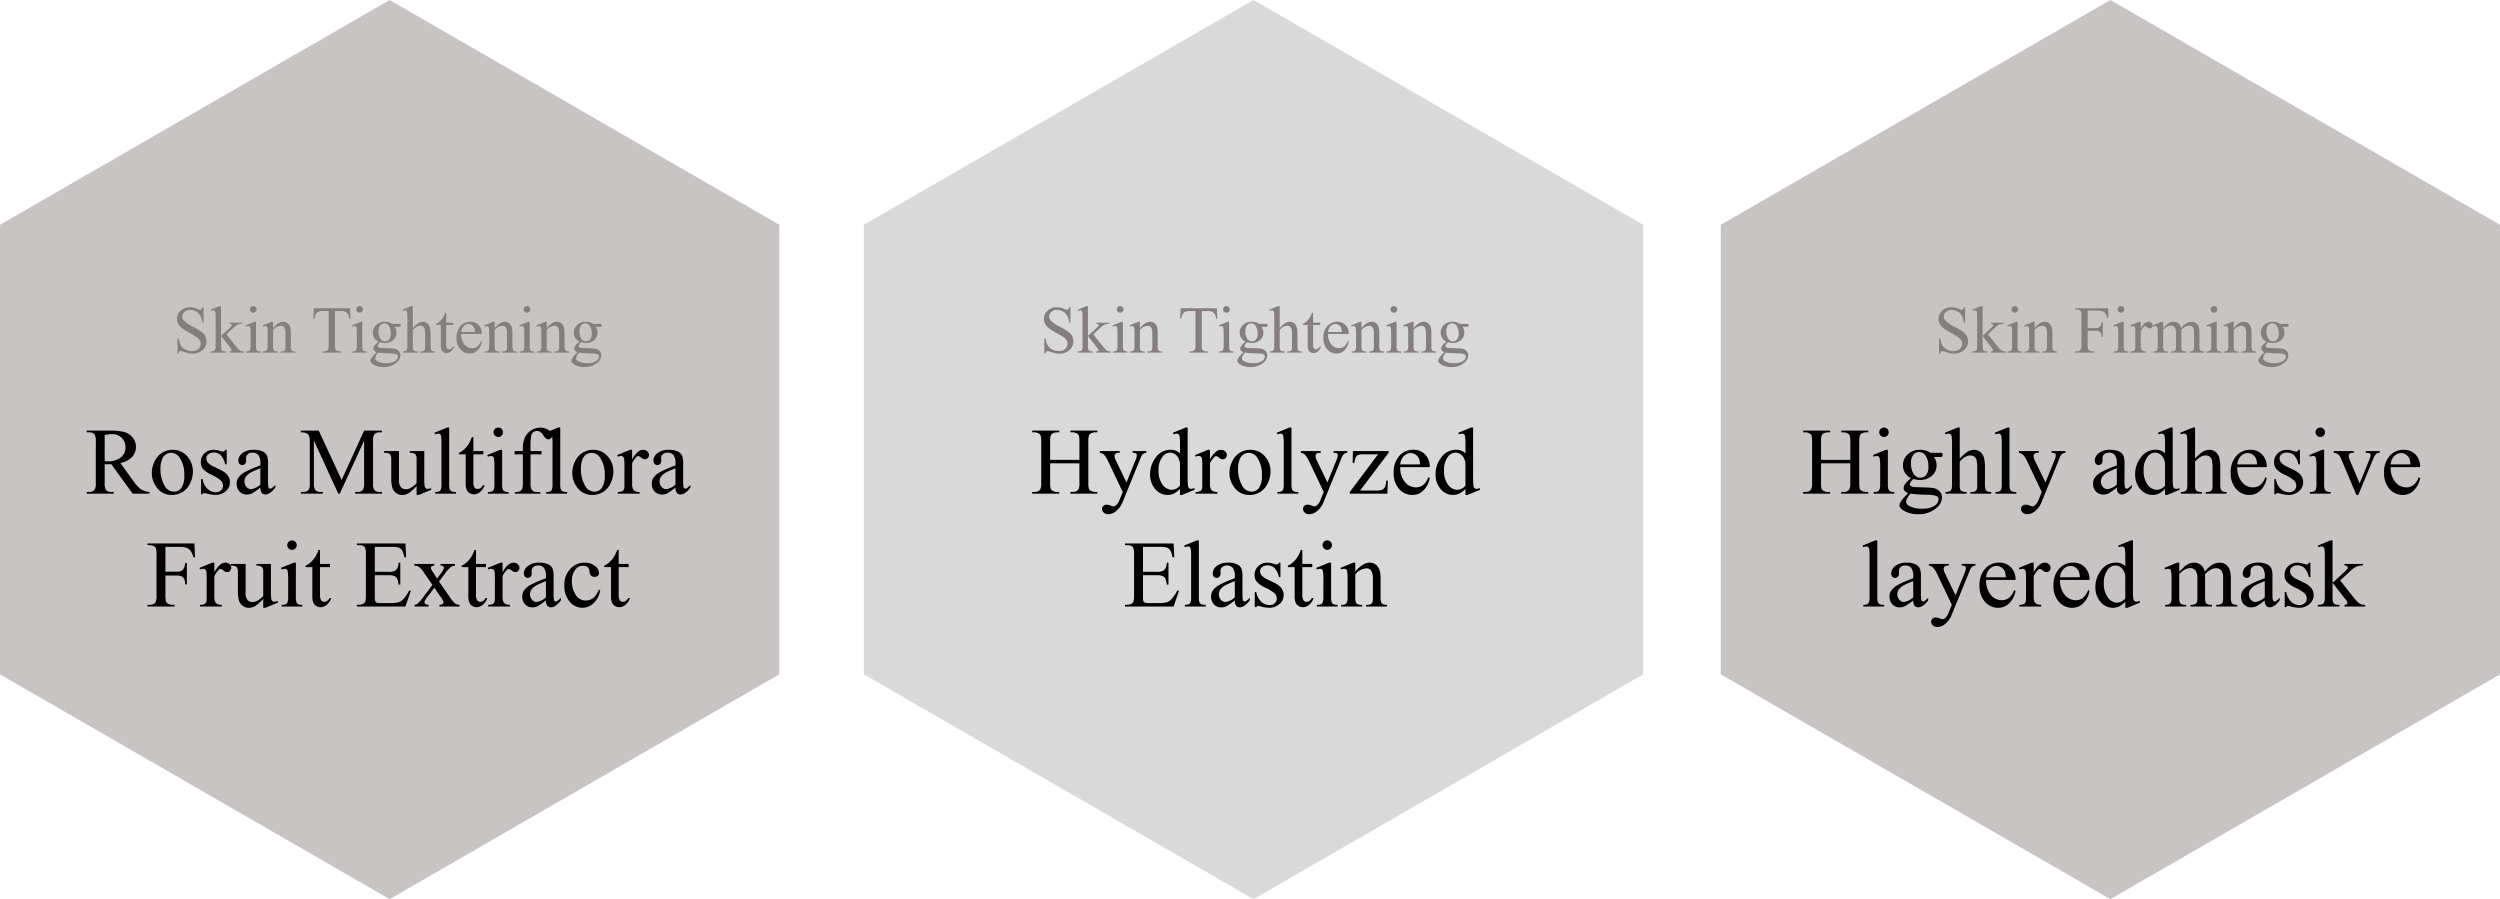 <svg xmlns="http://www.w3.org/2000/svg" width="790" height="284.133" viewBox="0 0 790 284.133">
  <g id="グループ_2382" data-name="グループ 2382" transform="translate(-19205 -20115)">
    <path id="パス_6020" data-name="パス 6020" d="M213.1,0l71.033,123.124L213.1,246.248H71.033L0,123.124,71.033,0Z" transform="translate(19451.248 20115) rotate(90)" fill="#c9c4c4"/>
    <path id="パス_6021" data-name="パス 6021" d="M213.1,0l71.033,123.124L213.1,246.248H71.033L0,123.124,71.033,0Z" transform="translate(19724.238 20115) rotate(90)" fill="#d9d9d9"/>
    <path id="パス_6022" data-name="パス 6022" d="M213.1,0l71.033,123.124L213.1,246.248H71.033L0,123.124,71.033,0Z" transform="translate(19995 20115) rotate(90)" fill="#c9c4c4"/>
    <path id="パス_6023" data-name="パス 6023" d="M-81.974-8.538h9.255v-5.7a6.669,6.669,0,0,0-.191-2.012,1.315,1.315,0,0,0-.617-.632,2.7,2.7,0,0,0-1.337-.353h-.705v-.544h8.52v.544h-.705a2.794,2.794,0,0,0-1.337.338,1.234,1.234,0,0,0-.639.712,7.082,7.082,0,0,0-.169,1.946V-1.384a6.6,6.6,0,0,0,.191,2,1.324,1.324,0,0,0,.6.632,2.784,2.784,0,0,0,1.351.353h.705v.544h-8.52V1.6h.705a2.109,2.109,0,0,0,1.777-.72,4.318,4.318,0,0,0,.367-2.262V-7.451h-9.255v6.067a6.6,6.6,0,0,0,.191,2,1.315,1.315,0,0,0,.617.632A2.7,2.7,0,0,0-79.83,1.6h.72v.544h-8.535V1.6h.705a2.127,2.127,0,0,0,1.792-.72,4.474,4.474,0,0,0,.353-2.262V-14.237a6.669,6.669,0,0,0-.191-2.012,1.324,1.324,0,0,0-.6-.632,2.784,2.784,0,0,0-1.351-.353h-.705v-.544h8.535v.544h-.72a2.794,2.794,0,0,0-1.337.338,1.272,1.272,0,0,0-.632.712,6.8,6.8,0,0,0-.176,1.946Zm19.9-10.209a1.43,1.43,0,0,1,1.05.433,1.43,1.43,0,0,1,.433,1.05,1.455,1.455,0,0,1-.433,1.058,1.418,1.418,0,0,1-1.05.441,1.442,1.442,0,0,1-1.058-.441,1.442,1.442,0,0,1-.441-1.058,1.43,1.43,0,0,1,.433-1.05A1.448,1.448,0,0,1-62.07-18.747Zm1.219,7.036V-.9A4.952,4.952,0,0,0-60.667.783a1.289,1.289,0,0,0,.544.624,2.909,2.909,0,0,0,1.315.206v.529h-6.537V1.613a3.043,3.043,0,0,0,1.322-.191A1.31,1.31,0,0,0-63.487.79a4.748,4.748,0,0,0,.2-1.689V-6.084a18.337,18.337,0,0,0-.132-2.835,1.152,1.152,0,0,0-.323-.654.912.912,0,0,0-.6-.184,2.941,2.941,0,0,0-1,.22l-.206-.529,4.054-1.645Zm7.315,8.946A4.444,4.444,0,0,1-55.43-4.447a4.483,4.483,0,0,1-.661-2.387,4.592,4.592,0,0,1,1.506-3.437,5.352,5.352,0,0,1,3.856-1.44,5.871,5.871,0,0,1,3.335.94h2.85a3.748,3.748,0,0,1,.734.037.25.25,0,0,1,.147.125.9.9,0,0,1,.088.47,1.312,1.312,0,0,1-.073.529.3.3,0,0,1-.154.118,3.25,3.25,0,0,1-.742.044h-1.748a4.273,4.273,0,0,1,.823,2.7,4.235,4.235,0,0,1-1.44,3.217,5.452,5.452,0,0,1-3.863,1.337,7.511,7.511,0,0,1-2.042-.294,3.869,3.869,0,0,0-.874.977,1.562,1.562,0,0,0-.228.712.681.681,0,0,0,.242.485,1.777,1.777,0,0,0,.947.338q.411.059,2.057.1,3.026.073,3.922.206a3.687,3.687,0,0,1,2.181,1.014,2.768,2.768,0,0,1,.815,2.027A4.248,4.248,0,0,1-45.309,6.49a8.4,8.4,0,0,1-5.979,2.145,8.562,8.562,0,0,1-4.789-1.278q-1.1-.734-1.1-1.528a1.68,1.68,0,0,1,.162-.705,8.214,8.214,0,0,1,1.028-1.513q.1-.132,1.5-1.586a4.637,4.637,0,0,1-1.08-.815,1.2,1.2,0,0,1-.316-.815,2.418,2.418,0,0,1,.419-1.2A9.644,9.644,0,0,1-53.535-2.765Zm2.556-8.241a2.3,2.3,0,0,0-1.822.867,4.046,4.046,0,0,0-.734,2.659,5.722,5.722,0,0,0,1,3.6,2.367,2.367,0,0,0,1.939.97,2.314,2.314,0,0,0,1.836-.837,3.979,3.979,0,0,0,.72-2.629,5.883,5.883,0,0,0-1.014-3.658A2.327,2.327,0,0,0-50.979-11.006Zm-2.7,13.147a7.237,7.237,0,0,0-1.043,1.4,2.517,2.517,0,0,0-.353,1.19,1.488,1.488,0,0,0,.852,1.234,8.116,8.116,0,0,0,4.245.911,6.566,6.566,0,0,0,3.9-.933,2.563,2.563,0,0,0,1.256-1.99,1.113,1.113,0,0,0-.749-1.087A9.814,9.814,0,0,0-48.6,2.48,48.356,48.356,0,0,1-53.682,2.142ZM-38.14-18.747V-8.9a11.318,11.318,0,0,1,2.585-2.3,4.042,4.042,0,0,1,1.91-.507,3.137,3.137,0,0,1,1.968.632A3.73,3.73,0,0,1-30.457-9.1a14.044,14.044,0,0,1,.279,3.437V-.9A4.974,4.974,0,0,0-29.973.849a1.148,1.148,0,0,0,.5.558,2.813,2.813,0,0,0,1.293.206v.529h-6.61V1.613h.308a2.2,2.2,0,0,0,1.307-.286,1.52,1.52,0,0,0,.514-.845A11.655,11.655,0,0,0-32.617-.9V-5.658a11.434,11.434,0,0,0-.228-2.894,1.951,1.951,0,0,0-.727-1.036,2.066,2.066,0,0,0-1.2-.345,3.4,3.4,0,0,0-1.5.382A7.147,7.147,0,0,0-38.14-8.009V-.9A5.536,5.536,0,0,0-37.986.82a1.254,1.254,0,0,0,.573.566,3.273,3.273,0,0,0,1.447.228v.529h-6.669V1.613a2.977,2.977,0,0,0,1.41-.279,1.049,1.049,0,0,0,.47-.558A5.073,5.073,0,0,0-40.579-.9V-13.077a20.309,20.309,0,0,0-.11-2.835,1.265,1.265,0,0,0-.338-.72.918.918,0,0,0-.61-.191,3.585,3.585,0,0,0-1,.235l-.206-.514,4.025-1.645Zm15.718,0V-.9A4.881,4.881,0,0,0-22.238.776a1.3,1.3,0,0,0,.566.624,3.251,3.251,0,0,0,1.425.213v.529h-6.6V1.613a2.85,2.85,0,0,0,1.263-.191A1.273,1.273,0,0,0-25.051.79,4.919,4.919,0,0,0-24.861-.9V-13.121a21.183,21.183,0,0,0-.1-2.8,1.225,1.225,0,0,0-.331-.712.872.872,0,0,0-.58-.191,2.743,2.743,0,0,0-.97.235l-.25-.514,4.01-1.645Zm2.967,7.433h6.273v.544h-.308a1.479,1.479,0,0,0-.992.286.9.9,0,0,0-.331.712,4.036,4.036,0,0,0,.485,1.586L-11.052-1.4l3.011-7.433a3.09,3.09,0,0,0,.25-1.19.64.64,0,0,0-.1-.4.785.785,0,0,0-.367-.257,2.781,2.781,0,0,0-.881-.1v-.544h4.378v.544a2.087,2.087,0,0,0-.837.235,2.434,2.434,0,0,0-.646.661,9.167,9.167,0,0,0-.5,1.131L-12.227,4.683a6.935,6.935,0,0,1-2.079,2.953,4.083,4.083,0,0,1-2.475,1,2.057,2.057,0,0,1-1.425-.5,1.5,1.5,0,0,1-.558-1.146A1.288,1.288,0,0,1-18.36,6a1.568,1.568,0,0,1,1.109-.375,3.958,3.958,0,0,1,1.322.323,3.147,3.147,0,0,0,.734.22,1.527,1.527,0,0,0,.962-.455,4.8,4.8,0,0,0,1.05-1.763l.955-2.336L-17.06-8.538a8.129,8.129,0,0,0-.705-1.131,3.324,3.324,0,0,0-.6-.69,3.312,3.312,0,0,0-1.087-.411ZM11.5.2A22.178,22.178,0,0,1,8.9,2.054a3.973,3.973,0,0,1-1.689.367,3.027,3.027,0,0,1-2.3-.955A3.5,3.5,0,0,1,4-1.046a3.2,3.2,0,0,1,.441-1.7A5.835,5.835,0,0,1,6.539-4.63,32.569,32.569,0,0,1,11.5-6.775V-7.3a4.387,4.387,0,0,0-.639-2.762A2.307,2.307,0,0,0,9-10.815a2.087,2.087,0,0,0-1.469.5,1.5,1.5,0,0,0-.558,1.146L7-8.317a1.465,1.465,0,0,1-.345,1.043,1.183,1.183,0,0,1-.9.367,1.143,1.143,0,0,1-.889-.382,1.5,1.5,0,0,1-.345-1.043,3.006,3.006,0,0,1,1.293-2.321A5.582,5.582,0,0,1,9.44-11.711a6.293,6.293,0,0,1,2.938.6,2.769,2.769,0,0,1,1.278,1.425A8.029,8.029,0,0,1,13.92-7.1V-2.53a20.924,20.924,0,0,0,.073,2.358.99.99,0,0,0,.242.58.576.576,0,0,0,.389.147.8.8,0,0,0,.411-.1A9.176,9.176,0,0,0,16.227-.62V.2q-1.645,2.2-3.144,2.2a1.429,1.429,0,0,1-1.146-.5A2.7,2.7,0,0,1,11.5.2Zm0-.955V-5.879A29.006,29.006,0,0,0,8.632-4.63a4.947,4.947,0,0,0-1.66,1.351,2.612,2.612,0,0,0-.5,1.542A2.517,2.517,0,0,0,7.1.019a1.914,1.914,0,0,0,1.454.7A5.33,5.33,0,0,0,11.5-.752ZM26.73.629a6.8,6.8,0,0,1-1.924,1.476,4.651,4.651,0,0,1-2.027.448A5.016,5.016,0,0,1,18.93.71a6.848,6.848,0,0,1-1.645-4.737,8.564,8.564,0,0,1,1.822-5.3,5.631,5.631,0,0,1,4.686-2.4,4.037,4.037,0,0,1,2.938,1.131v-2.483a20.309,20.309,0,0,0-.11-2.835,1.235,1.235,0,0,0-.345-.72.9.9,0,0,0-.588-.191,3.1,3.1,0,0,0-1.014.235l-.191-.514,4.01-1.645h.661V-3.191A20.813,20.813,0,0,0,29.264-.3a1.28,1.28,0,0,0,.353.727.847.847,0,0,0,.566.206A3.2,3.2,0,0,0,31.24.379L31.4.893l-4,1.66H26.73Zm0-1.028V-7.333A4.686,4.686,0,0,0,26.2-9.155,3.05,3.05,0,0,0,25.033-10.4a2.835,2.835,0,0,0-1.418-.419,3.006,3.006,0,0,0-2.306,1.16,6.593,6.593,0,0,0-1.337,4.466A7.015,7.015,0,0,0,21.265-.642,3.706,3.706,0,0,0,24.145.937,3.576,3.576,0,0,0,26.73-.4Zm9.49-18.348V-8.9A11.318,11.318,0,0,1,38.8-11.2a4.042,4.042,0,0,1,1.91-.507,3.137,3.137,0,0,1,1.968.632A3.73,3.73,0,0,1,43.9-9.1a14.045,14.045,0,0,1,.279,3.437V-.9A4.974,4.974,0,0,0,44.387.849a1.148,1.148,0,0,0,.5.558,2.813,2.813,0,0,0,1.293.206v.529h-6.61V1.613h.308a2.2,2.2,0,0,0,1.307-.286A1.52,1.52,0,0,0,41.7.482,11.653,11.653,0,0,0,41.743-.9V-5.658a11.434,11.434,0,0,0-.228-2.894,1.951,1.951,0,0,0-.727-1.036,2.066,2.066,0,0,0-1.2-.345,3.4,3.4,0,0,0-1.5.382A7.147,7.147,0,0,0,36.22-8.009V-.9A5.536,5.536,0,0,0,36.374.82a1.254,1.254,0,0,0,.573.566,3.273,3.273,0,0,0,1.447.228v.529H31.724V1.613a2.977,2.977,0,0,0,1.41-.279A1.049,1.049,0,0,0,33.6.776,5.073,5.073,0,0,0,33.781-.9V-13.077a20.308,20.308,0,0,0-.11-2.835,1.265,1.265,0,0,0-.338-.72.918.918,0,0,0-.61-.191,3.585,3.585,0,0,0-1,.235l-.206-.514,4.025-1.645Zm13.353,12.5a6.911,6.911,0,0,0,1.454,4.7,4.435,4.435,0,0,0,3.452,1.7,3.743,3.743,0,0,0,2.3-.727,5.367,5.367,0,0,0,1.638-2.49l.455.294A7,7,0,0,1,57.079.9a4.786,4.786,0,0,1-3.717,1.653A5.427,5.427,0,0,1,49.213.665,7.231,7.231,0,0,1,47.487-4.41a7.674,7.674,0,0,1,1.77-5.384A5.773,5.773,0,0,1,53.7-11.725a4.967,4.967,0,0,1,3.717,1.491,5.467,5.467,0,0,1,1.454,3.988Zm0-.852H55.8a5.758,5.758,0,0,0-.308-1.822A2.917,2.917,0,0,0,54.4-10.212a2.759,2.759,0,0,0-1.52-.47,3.03,3.03,0,0,0-2.181.947A4.111,4.111,0,0,0,49.573-7.1ZM69.36-11.711v4.583h-.485a5.955,5.955,0,0,0-1.432-2.938,3.221,3.221,0,0,0-2.225-.779,2.456,2.456,0,0,0-1.66.544,1.577,1.577,0,0,0-.632,1.2,2.187,2.187,0,0,0,.47,1.41,5.227,5.227,0,0,0,1.851,1.278l2.145,1.043q2.982,1.454,2.982,3.834a3.622,3.622,0,0,1-1.388,2.96,4.814,4.814,0,0,1-3.107,1.124,10.686,10.686,0,0,1-2.82-.441,2.866,2.866,0,0,0-.793-.147.584.584,0,0,0-.529.382h-.485v-4.8h.485a5.467,5.467,0,0,0,1.572,3.1,3.793,3.793,0,0,0,2.6,1.043,2.328,2.328,0,0,0,1.653-.595A1.887,1.887,0,0,0,68.2-.341a2.279,2.279,0,0,0-.712-1.7,12.444,12.444,0,0,0-2.842-1.748A8.422,8.422,0,0,1,61.853-5.7a3.309,3.309,0,0,1-.661-2.115,3.731,3.731,0,0,1,1.138-2.776,4.028,4.028,0,0,1,2.945-1.116,6.922,6.922,0,0,1,1.924.338,4.546,4.546,0,0,0,1,.22.585.585,0,0,0,.367-.1,1.41,1.41,0,0,0,.308-.455Zm6.434-7.036a1.43,1.43,0,0,1,1.05.433,1.43,1.43,0,0,1,.433,1.05,1.455,1.455,0,0,1-.433,1.058,1.418,1.418,0,0,1-1.05.441,1.442,1.442,0,0,1-1.058-.441,1.442,1.442,0,0,1-.441-1.058,1.43,1.43,0,0,1,.433-1.05A1.448,1.448,0,0,1,75.794-18.747Zm1.219,7.036V-.9A4.952,4.952,0,0,0,77.2.783a1.289,1.289,0,0,0,.544.624,2.909,2.909,0,0,0,1.315.206v.529H72.518V1.613a3.043,3.043,0,0,0,1.322-.191A1.31,1.31,0,0,0,74.376.79a4.748,4.748,0,0,0,.2-1.689V-6.084a18.338,18.338,0,0,0-.132-2.835,1.152,1.152,0,0,0-.323-.654.912.912,0,0,0-.6-.184,2.941,2.941,0,0,0-1,.22l-.206-.529,4.054-1.645Zm3.026.4H86.37v.544h-.411a1.241,1.241,0,0,0-.874.279.972.972,0,0,0-.3.749,3.134,3.134,0,0,0,.308,1.219L88.221-1.09,91.365-8.8a3.664,3.664,0,0,0,.338-1.249.49.49,0,0,0-.118-.338.81.81,0,0,0-.411-.3,4.012,4.012,0,0,0-1.014-.081v-.544h4.392v.544a1.906,1.906,0,0,0-1.058.308,3.756,3.756,0,0,0-.925,1.469L87.8,2.553h-.6L82.389-8.8a4.382,4.382,0,0,0-.617-1.138,2.434,2.434,0,0,0-.749-.58,3.678,3.678,0,0,0-.984-.25ZM98.034-6.246a6.911,6.911,0,0,0,1.454,4.7,4.435,4.435,0,0,0,3.452,1.7,3.743,3.743,0,0,0,2.3-.727,5.367,5.367,0,0,0,1.638-2.49l.455.294A7,7,0,0,1,105.54.9a4.786,4.786,0,0,1-3.717,1.653A5.427,5.427,0,0,1,97.674.665,7.231,7.231,0,0,1,95.948-4.41a7.674,7.674,0,0,1,1.77-5.384,5.773,5.773,0,0,1,4.444-1.932,4.967,4.967,0,0,1,3.717,1.491,5.467,5.467,0,0,1,1.454,3.988Zm0-.852h6.228a5.758,5.758,0,0,0-.308-1.822,2.917,2.917,0,0,0-1.094-1.293,2.759,2.759,0,0,0-1.52-.47,3.03,3.03,0,0,0-2.181.947A4.111,4.111,0,0,0,98.034-7.1ZM-64.192,16.909V34.757a4.881,4.881,0,0,0,.184,1.675,1.3,1.3,0,0,0,.566.624,3.251,3.251,0,0,0,1.425.213V37.8h-6.6v-.529a2.85,2.85,0,0,0,1.263-.191,1.273,1.273,0,0,0,.529-.632,4.919,4.919,0,0,0,.191-1.689V22.535a21.182,21.182,0,0,0-.1-2.8,1.225,1.225,0,0,0-.331-.712.872.872,0,0,0-.58-.191,2.743,2.743,0,0,0-.97.235l-.25-.514,4.01-1.645Zm11.355,18.95a22.178,22.178,0,0,1-2.6,1.851,3.973,3.973,0,0,1-1.689.367,3.027,3.027,0,0,1-2.3-.955,3.5,3.5,0,0,1-.9-2.512,3.2,3.2,0,0,1,.441-1.7,5.835,5.835,0,0,1,2.093-1.88,32.569,32.569,0,0,1,4.958-2.145v-.529a4.387,4.387,0,0,0-.639-2.762,2.307,2.307,0,0,0-1.858-.749,2.087,2.087,0,0,0-1.469.5,1.5,1.5,0,0,0-.558,1.146l.029.852a1.465,1.465,0,0,1-.345,1.043,1.183,1.183,0,0,1-.9.367,1.143,1.143,0,0,1-.889-.382,1.5,1.5,0,0,1-.345-1.043A3.006,3.006,0,0,1-58.522,25a5.582,5.582,0,0,1,3.628-1.058,6.293,6.293,0,0,1,2.938.6,2.769,2.769,0,0,1,1.278,1.425,8.029,8.029,0,0,1,.264,2.585v4.569a20.924,20.924,0,0,0,.073,2.358.99.99,0,0,0,.242.58.576.576,0,0,0,.389.147.8.8,0,0,0,.411-.1,9.177,9.177,0,0,0,1.19-1.072v.823q-1.645,2.2-3.144,2.2a1.429,1.429,0,0,1-1.146-.5A2.7,2.7,0,0,1-52.837,35.859Zm0-.955V29.777A29.006,29.006,0,0,0-55.7,31.026a4.947,4.947,0,0,0-1.66,1.351,2.612,2.612,0,0,0-.5,1.542,2.517,2.517,0,0,0,.632,1.755,1.914,1.914,0,0,0,1.454.7A5.33,5.33,0,0,0-52.837,34.9Zm4.965-10.562H-41.6v.544h-.308a1.479,1.479,0,0,0-.992.286.9.9,0,0,0-.331.712,4.035,4.035,0,0,0,.485,1.586l3.276,6.787,3.011-7.433a3.09,3.09,0,0,0,.25-1.19.64.64,0,0,0-.1-.4.785.785,0,0,0-.367-.257,2.781,2.781,0,0,0-.881-.1v-.544h4.378v.544a2.087,2.087,0,0,0-.837.235,2.434,2.434,0,0,0-.646.661,9.167,9.167,0,0,0-.5,1.131l-5.479,13.426a6.935,6.935,0,0,1-2.079,2.953,4.083,4.083,0,0,1-2.475,1,2.057,2.057,0,0,1-1.425-.5,1.5,1.5,0,0,1-.558-1.146,1.288,1.288,0,0,1,.4-.992,1.568,1.568,0,0,1,1.109-.375,3.958,3.958,0,0,1,1.322.323,3.147,3.147,0,0,0,.734.22,1.527,1.527,0,0,0,.962-.455A4.8,4.8,0,0,0-41.6,39.6l.955-2.336-4.833-10.151a8.129,8.129,0,0,0-.705-1.131,3.324,3.324,0,0,0-.6-.69,3.312,3.312,0,0,0-1.087-.411ZM-29.8,29.41a6.911,6.911,0,0,0,1.454,4.7,4.435,4.435,0,0,0,3.452,1.7,3.743,3.743,0,0,0,2.3-.727A5.367,5.367,0,0,0-20.96,32.6l.455.294A7,7,0,0,1-22.3,36.556a4.786,4.786,0,0,1-3.717,1.653,5.427,5.427,0,0,1-4.15-1.888,7.231,7.231,0,0,1-1.726-5.075,7.674,7.674,0,0,1,1.77-5.384,5.773,5.773,0,0,1,4.444-1.932,4.967,4.967,0,0,1,3.717,1.491A5.467,5.467,0,0,1-20.5,29.41Zm0-.852h6.228a5.758,5.758,0,0,0-.308-1.822,2.917,2.917,0,0,0-1.094-1.293,2.759,2.759,0,0,0-1.52-.47,3.03,3.03,0,0,0-2.181.947A4.111,4.111,0,0,0-29.8,28.558Zm15.028-4.613v3.026q1.689-3.026,3.467-3.026a1.885,1.885,0,0,1,1.337.492,1.513,1.513,0,0,1,.529,1.138,1.345,1.345,0,0,1-.382.97,1.221,1.221,0,0,1-.911.4,1.94,1.94,0,0,1-1.153-.507,1.9,1.9,0,0,0-.947-.507.875.875,0,0,0-.573.294,7.068,7.068,0,0,0-1.366,1.983v6.449a3.992,3.992,0,0,0,.279,1.689,1.522,1.522,0,0,0,.676.661,2.968,2.968,0,0,0,1.4.264V37.8h-6.889v-.529a2.86,2.86,0,0,0,1.528-.323,1.254,1.254,0,0,0,.514-.749,7.556,7.556,0,0,0,.073-1.425V29.557a21.671,21.671,0,0,0-.1-2.8,1.1,1.1,0,0,0-.353-.654.99.99,0,0,0-.639-.206,2.9,2.9,0,0,0-1.028.22l-.147-.529,4.069-1.645Zm8.344,5.465a6.911,6.911,0,0,0,1.454,4.7,4.435,4.435,0,0,0,3.452,1.7,3.743,3.743,0,0,0,2.3-.727A5.367,5.367,0,0,0,2.411,32.6l.455.294a7,7,0,0,1-1.792,3.665,4.786,4.786,0,0,1-3.717,1.653,5.427,5.427,0,0,1-4.15-1.888,7.231,7.231,0,0,1-1.726-5.075,7.674,7.674,0,0,1,1.77-5.384A5.773,5.773,0,0,1-2.3,23.93a4.967,4.967,0,0,1,3.717,1.491A5.467,5.467,0,0,1,2.866,29.41Zm0-.852H-.2a5.758,5.758,0,0,0-.308-1.822,2.917,2.917,0,0,0-1.094-1.293,2.759,2.759,0,0,0-1.52-.47,3.03,3.03,0,0,0-2.181.947A4.111,4.111,0,0,0-6.432,28.558Zm20.6,7.727a6.8,6.8,0,0,1-1.924,1.476,4.651,4.651,0,0,1-2.027.448,5.016,5.016,0,0,1-3.849-1.844,6.848,6.848,0,0,1-1.645-4.737,8.564,8.564,0,0,1,1.822-5.3,5.631,5.631,0,0,1,4.686-2.4,4.037,4.037,0,0,1,2.938,1.131V22.579a20.308,20.308,0,0,0-.11-2.835,1.235,1.235,0,0,0-.345-.72.9.9,0,0,0-.588-.191,3.1,3.1,0,0,0-1.014.235l-.191-.514,4.01-1.645h.661V32.465a20.813,20.813,0,0,0,.11,2.887,1.28,1.28,0,0,0,.353.727.847.847,0,0,0,.566.206,3.2,3.2,0,0,0,1.058-.25l.162.514-4,1.66h-.676Zm0-1.028V28.323a4.686,4.686,0,0,0-.529-1.822,3.05,3.05,0,0,0-1.168-1.241,2.835,2.835,0,0,0-1.418-.419A3.006,3.006,0,0,0,8.742,26a6.593,6.593,0,0,0-1.337,4.466A7.015,7.015,0,0,0,8.7,35.014a3.706,3.706,0,0,0,2.879,1.579A3.576,3.576,0,0,0,14.163,35.256ZM31.218,26.81q1.469-1.469,1.733-1.689a5.245,5.245,0,0,1,1.425-.867,4.018,4.018,0,0,1,1.513-.308,3.356,3.356,0,0,1,2.174.734,3.635,3.635,0,0,1,1.219,2.13A9.981,9.981,0,0,1,41.838,24.5a4.539,4.539,0,0,1,2.145-.551,3.361,3.361,0,0,1,1.9.551A3.661,3.661,0,0,1,47.2,26.3a8.108,8.108,0,0,1,.323,2.674v5.788a5.268,5.268,0,0,0,.191,1.733,1.248,1.248,0,0,0,.544.551,2.73,2.73,0,0,0,1.293.228V37.8h-6.64v-.529h.279a2.337,2.337,0,0,0,1.351-.338,1.309,1.309,0,0,0,.485-.749,9.418,9.418,0,0,0,.059-1.425V28.969a4.9,4.9,0,0,0-.4-2.321,1.989,1.989,0,0,0-1.836-.94,3.5,3.5,0,0,0-1.564.389,8.481,8.481,0,0,0-1.9,1.447l-.029.162.029.632v6.419a5.536,5.536,0,0,0,.154,1.719,1.25,1.25,0,0,0,.58.566,3.325,3.325,0,0,0,1.454.228V37.8h-6.8v-.529A3.116,3.116,0,0,0,36.308,37a1.373,1.373,0,0,0,.58-.793,7.815,7.815,0,0,0,.073-1.454V28.969a4.374,4.374,0,0,0-.485-2.365,2.07,2.07,0,0,0-1.807-.94,3.244,3.244,0,0,0-1.572.426,6.048,6.048,0,0,0-1.88,1.454v7.213a5,5,0,0,0,.184,1.719,1.263,1.263,0,0,0,.544.595,3.5,3.5,0,0,0,1.462.2V37.8H26.752v-.529a2.964,2.964,0,0,0,1.293-.2,1.269,1.269,0,0,0,.558-.632,4.849,4.849,0,0,0,.191-1.682V29.615a18.636,18.636,0,0,0-.132-2.865,1.169,1.169,0,0,0-.323-.668.912.912,0,0,0-.6-.184,2.823,2.823,0,0,0-.984.22l-.22-.529,4.054-1.645h.632Zm27.029,9.049a22.178,22.178,0,0,1-2.6,1.851,3.973,3.973,0,0,1-1.689.367,3.027,3.027,0,0,1-2.3-.955,3.5,3.5,0,0,1-.9-2.512,3.2,3.2,0,0,1,.441-1.7,5.835,5.835,0,0,1,2.093-1.88,32.569,32.569,0,0,1,4.958-2.145v-.529a4.387,4.387,0,0,0-.639-2.762,2.307,2.307,0,0,0-1.858-.749,2.087,2.087,0,0,0-1.469.5,1.5,1.5,0,0,0-.558,1.146l.029.852a1.465,1.465,0,0,1-.345,1.043,1.183,1.183,0,0,1-.9.367,1.143,1.143,0,0,1-.889-.382,1.5,1.5,0,0,1-.345-1.043A3.006,3.006,0,0,1,52.562,25a5.582,5.582,0,0,1,3.628-1.058,6.293,6.293,0,0,1,2.938.6,2.769,2.769,0,0,1,1.278,1.425,8.029,8.029,0,0,1,.264,2.585v4.569a20.924,20.924,0,0,0,.073,2.358.99.99,0,0,0,.242.58.576.576,0,0,0,.389.147.8.8,0,0,0,.411-.1,9.176,9.176,0,0,0,1.19-1.072v.823q-1.645,2.2-3.144,2.2a1.429,1.429,0,0,1-1.146-.5A2.7,2.7,0,0,1,58.247,35.859Zm0-.955V29.777a29.007,29.007,0,0,0-2.865,1.249,4.947,4.947,0,0,0-1.66,1.351,2.612,2.612,0,0,0-.5,1.542,2.517,2.517,0,0,0,.632,1.755,1.914,1.914,0,0,0,1.454.7A5.33,5.33,0,0,0,58.247,34.9ZM72.672,23.945v4.583h-.485a5.955,5.955,0,0,0-1.432-2.938,3.221,3.221,0,0,0-2.226-.779,2.456,2.456,0,0,0-1.66.544,1.577,1.577,0,0,0-.632,1.2,2.187,2.187,0,0,0,.47,1.41,5.227,5.227,0,0,0,1.851,1.278L70.7,30.291q2.982,1.454,2.982,3.834a3.622,3.622,0,0,1-1.388,2.96,4.814,4.814,0,0,1-3.107,1.124,10.686,10.686,0,0,1-2.82-.441,2.867,2.867,0,0,0-.793-.147.584.584,0,0,0-.529.382h-.485V33.2h.485a5.467,5.467,0,0,0,1.572,3.1,3.793,3.793,0,0,0,2.6,1.043,2.328,2.328,0,0,0,1.653-.595,1.887,1.887,0,0,0,.639-1.432,2.279,2.279,0,0,0-.712-1.7,12.444,12.444,0,0,0-2.842-1.748,8.422,8.422,0,0,1-2.791-1.91,3.309,3.309,0,0,1-.661-2.115,3.731,3.731,0,0,1,1.138-2.776,4.028,4.028,0,0,1,2.945-1.116,6.922,6.922,0,0,1,1.924.338,4.546,4.546,0,0,0,1,.22.585.585,0,0,0,.367-.1,1.41,1.41,0,0,0,.308-.455Zm6.992-7.036v13.4l3.423-3.129a11.466,11.466,0,0,0,1.263-1.263.632.632,0,0,0,.118-.353.654.654,0,0,0-.242-.507,1.315,1.315,0,0,0-.8-.242v-.47h5.847v.47a5.532,5.532,0,0,0-2.005.367,6.477,6.477,0,0,0-1.755,1.2l-3.452,3.188,3.452,4.363q1.44,1.807,1.939,2.292a3.986,3.986,0,0,0,1.234.9,3.842,3.842,0,0,0,1.278.147V37.8H83.425v-.529a1.369,1.369,0,0,0,.757-.169.517.517,0,0,0,.2-.433,2.262,2.262,0,0,0-.588-1.087l-4.128-5.274v4.466a5.075,5.075,0,0,0,.184,1.719,1.169,1.169,0,0,0,.521.588,3.938,3.938,0,0,0,1.469.191V37.8H74.993v-.529a3.674,3.674,0,0,0,1.542-.25,1.061,1.061,0,0,0,.47-.5,4.456,4.456,0,0,0,.22-1.675V22.594a21.914,21.914,0,0,0-.1-2.857,1.236,1.236,0,0,0-.338-.72.924.924,0,0,0-.617-.2,2.777,2.777,0,0,0-.925.25l-.25-.514,4-1.645Z" transform="translate(19862.42 20268.854)"/>
    <path id="パス_6024" data-name="パス 6024" d="M-57.6-8.538h9.255v-5.7a6.669,6.669,0,0,0-.191-2.012,1.315,1.315,0,0,0-.617-.632,2.7,2.7,0,0,0-1.337-.353h-.705v-.544h8.52v.544h-.705a2.794,2.794,0,0,0-1.337.338,1.234,1.234,0,0,0-.639.712,7.082,7.082,0,0,0-.169,1.946V-1.384a6.6,6.6,0,0,0,.191,2,1.324,1.324,0,0,0,.6.632,2.784,2.784,0,0,0,1.351.353h.705v.544h-8.52V1.6h.705a2.109,2.109,0,0,0,1.777-.72,4.318,4.318,0,0,0,.367-2.262V-7.451H-57.6v6.067a6.6,6.6,0,0,0,.191,2,1.315,1.315,0,0,0,.617.632,2.7,2.7,0,0,0,1.337.353h.72v.544h-8.535V1.6h.705a2.127,2.127,0,0,0,1.792-.72,4.474,4.474,0,0,0,.353-2.262V-14.237a6.67,6.67,0,0,0-.191-2.012,1.324,1.324,0,0,0-.6-.632,2.784,2.784,0,0,0-1.351-.353h-.705v-.544h8.535v.544h-.72a2.794,2.794,0,0,0-1.337.338,1.272,1.272,0,0,0-.632.712,6.8,6.8,0,0,0-.176,1.946Zm15.718-2.776h6.273v.544h-.308a1.479,1.479,0,0,0-.992.286.9.9,0,0,0-.331.712,4.036,4.036,0,0,0,.485,1.586L-33.477-1.4l3.011-7.433a3.09,3.09,0,0,0,.25-1.19.64.64,0,0,0-.1-.4.785.785,0,0,0-.367-.257,2.781,2.781,0,0,0-.881-.1v-.544h4.378v.544a2.087,2.087,0,0,0-.837.235,2.434,2.434,0,0,0-.646.661,9.167,9.167,0,0,0-.5,1.131L-34.652,4.683a6.935,6.935,0,0,1-2.079,2.953,4.083,4.083,0,0,1-2.475,1,2.057,2.057,0,0,1-1.425-.5,1.5,1.5,0,0,1-.558-1.146,1.288,1.288,0,0,1,.4-.992,1.568,1.568,0,0,1,1.109-.375,3.958,3.958,0,0,1,1.322.323,3.147,3.147,0,0,0,.734.22,1.527,1.527,0,0,0,.962-.455,4.8,4.8,0,0,0,1.05-1.763l.955-2.336L-39.485-8.538a8.129,8.129,0,0,0-.705-1.131,3.325,3.325,0,0,0-.6-.69,3.312,3.312,0,0,0-1.087-.411ZM-16.569.629a6.8,6.8,0,0,1-1.924,1.476,4.651,4.651,0,0,1-2.027.448A5.016,5.016,0,0,1-24.37.71a6.848,6.848,0,0,1-1.645-4.737,8.564,8.564,0,0,1,1.822-5.3,5.631,5.631,0,0,1,4.686-2.4,4.037,4.037,0,0,1,2.938,1.131v-2.483a20.308,20.308,0,0,0-.11-2.835,1.235,1.235,0,0,0-.345-.72.9.9,0,0,0-.588-.191,3.1,3.1,0,0,0-1.014.235l-.191-.514,4.01-1.645h.661V-3.191A20.813,20.813,0,0,0-14.035-.3a1.28,1.28,0,0,0,.353.727.847.847,0,0,0,.566.206A3.2,3.2,0,0,0-12.06.379l.162.514-4,1.66h-.676Zm0-1.028V-7.333A4.686,4.686,0,0,0-17.1-9.155,3.05,3.05,0,0,0-18.266-10.4a2.835,2.835,0,0,0-1.418-.419,3.006,3.006,0,0,0-2.306,1.16,6.593,6.593,0,0,0-1.337,4.466A7.015,7.015,0,0,0-22.034-.642,3.706,3.706,0,0,0-19.155.937,3.576,3.576,0,0,0-16.569-.4Zm9.475-11.311v3.026q1.689-3.026,3.467-3.026a1.885,1.885,0,0,1,1.337.492,1.513,1.513,0,0,1,.529,1.138,1.345,1.345,0,0,1-.382.97,1.221,1.221,0,0,1-.911.4,1.94,1.94,0,0,1-1.153-.507,1.9,1.9,0,0,0-.947-.507.875.875,0,0,0-.573.294A7.068,7.068,0,0,0-7.094-7.451V-1A3.992,3.992,0,0,0-6.815.687a1.522,1.522,0,0,0,.676.661,2.968,2.968,0,0,0,1.4.264v.529h-6.889V1.613a2.86,2.86,0,0,0,1.528-.323A1.254,1.254,0,0,0-9.592.541,7.556,7.556,0,0,0-9.518-.884V-6.1a21.671,21.671,0,0,0-.1-2.8,1.1,1.1,0,0,0-.353-.654.99.99,0,0,0-.639-.206,2.9,2.9,0,0,0-1.028.22l-.147-.529,4.069-1.645Zm12.663,0A5.963,5.963,0,0,1,10.475-9.39a7.127,7.127,0,0,1,1.572,4.554,8.575,8.575,0,0,1-.867,3.658A6.323,6.323,0,0,1,8.793,1.613a6.309,6.309,0,0,1-3.386.94A5.7,5.7,0,0,1,.574.129,7.509,7.509,0,0,1-.939-4.454a8.132,8.132,0,0,1,.918-3.68,6.27,6.27,0,0,1,2.416-2.7A6.2,6.2,0,0,1,5.568-11.711Zm-.455.955a3.063,3.063,0,0,0-1.564.463A3.244,3.244,0,0,0,2.278-8.67a7.811,7.811,0,0,0-.485,2.982A10.39,10.39,0,0,0,2.961-.62,3.476,3.476,0,0,0,6.038,1.51,2.868,2.868,0,0,0,8.389.335,6.68,6.68,0,0,0,9.314-3.7,9.209,9.209,0,0,0,7.772-9.346,3.178,3.178,0,0,0,5.113-10.756Zm13.544-7.991V-.9A4.881,4.881,0,0,0,18.84.776a1.3,1.3,0,0,0,.566.624,3.251,3.251,0,0,0,1.425.213v.529h-6.6V1.613A2.85,2.85,0,0,0,15.5,1.422,1.273,1.273,0,0,0,16.027.79,4.919,4.919,0,0,0,16.218-.9V-13.121a21.182,21.182,0,0,0-.1-2.8,1.225,1.225,0,0,0-.331-.712.872.872,0,0,0-.58-.191,2.743,2.743,0,0,0-.97.235l-.25-.514L18-18.747Zm2.967,7.433H27.9v.544h-.308a1.479,1.479,0,0,0-.992.286.9.9,0,0,0-.331.712,4.035,4.035,0,0,0,.485,1.586L30.027-1.4l3.011-7.433a3.09,3.09,0,0,0,.25-1.19.64.64,0,0,0-.1-.4.785.785,0,0,0-.367-.257,2.781,2.781,0,0,0-.881-.1v-.544h4.378v.544a2.087,2.087,0,0,0-.837.235,2.434,2.434,0,0,0-.646.661,9.168,9.168,0,0,0-.5,1.131L28.851,4.683a6.935,6.935,0,0,1-2.079,2.953,4.083,4.083,0,0,1-2.475,1,2.057,2.057,0,0,1-1.425-.5,1.5,1.5,0,0,1-.558-1.146,1.288,1.288,0,0,1,.4-.992,1.568,1.568,0,0,1,1.109-.375,3.958,3.958,0,0,1,1.322.323,3.147,3.147,0,0,0,.734.22,1.527,1.527,0,0,0,.962-.455A4.8,4.8,0,0,0,27.9,3.949l.955-2.336L24.018-8.538a8.128,8.128,0,0,0-.705-1.131,3.324,3.324,0,0,0-.6-.69,3.312,3.312,0,0,0-1.087-.411Zm27.5,9.328-.162,4.128H37.092V1.613l8.931-11.9H41.617a5.92,5.92,0,0,0-1.866.184,1.476,1.476,0,0,0-.72.7,4.3,4.3,0,0,0-.455,1.822h-.588l.088-3.731H49.358v.544L40.339,1.158h4.906A5.665,5.665,0,0,0,47.338.9a1.939,1.939,0,0,0,.889-.9,6.974,6.974,0,0,0,.4-1.983Zm3.922-4.26a6.911,6.911,0,0,0,1.454,4.7,4.435,4.435,0,0,0,3.452,1.7,3.743,3.743,0,0,0,2.3-.727,5.367,5.367,0,0,0,1.638-2.49l.455.294A7,7,0,0,1,60.552.9a4.786,4.786,0,0,1-3.717,1.653A5.427,5.427,0,0,1,52.686.665,7.231,7.231,0,0,1,50.959-4.41a7.674,7.674,0,0,1,1.77-5.384,5.773,5.773,0,0,1,4.444-1.932,4.967,4.967,0,0,1,3.717,1.491,5.467,5.467,0,0,1,1.454,3.988Zm0-.852h6.228a5.758,5.758,0,0,0-.308-1.822,2.917,2.917,0,0,0-1.094-1.293,2.759,2.759,0,0,0-1.52-.47,3.03,3.03,0,0,0-2.181.947A4.111,4.111,0,0,0,53.045-7.1ZM73.64.629a6.8,6.8,0,0,1-1.924,1.476,4.651,4.651,0,0,1-2.027.448A5.016,5.016,0,0,1,65.84.71a6.848,6.848,0,0,1-1.645-4.737,8.564,8.564,0,0,1,1.822-5.3,5.631,5.631,0,0,1,4.686-2.4,4.037,4.037,0,0,1,2.938,1.131v-2.483a20.307,20.307,0,0,0-.11-2.835,1.235,1.235,0,0,0-.345-.72.9.9,0,0,0-.588-.191,3.1,3.1,0,0,0-1.014.235l-.191-.514,4.01-1.645h.661V-3.191A20.813,20.813,0,0,0,76.174-.3a1.28,1.28,0,0,0,.353.727.847.847,0,0,0,.566.206A3.2,3.2,0,0,0,78.15.379l.162.514-4,1.66H73.64Zm0-1.028V-7.333a4.686,4.686,0,0,0-.529-1.822A3.05,3.05,0,0,0,71.944-10.4a2.835,2.835,0,0,0-1.418-.419,3.006,3.006,0,0,0-2.306,1.16,6.593,6.593,0,0,0-1.337,4.466A7.015,7.015,0,0,0,68.176-.642,3.706,3.706,0,0,0,71.055.937,3.576,3.576,0,0,0,73.64-.4Zm-101.9,19.365v7.874h4.378a3.568,3.568,0,0,0,2.277-.514,3.309,3.309,0,0,0,.852-2.38h.544v6.934h-.544a7.581,7.581,0,0,0-.411-1.866,1.839,1.839,0,0,0-.867-.808,4.425,4.425,0,0,0-1.851-.294h-4.378v6.566a6.1,6.1,0,0,0,.118,1.609.924.924,0,0,0,.411.455,2.5,2.5,0,0,0,1.116.169h3.379a9.154,9.154,0,0,0,2.453-.235,3.659,3.659,0,0,0,1.469-.925A11.3,11.3,0,0,0-17.451,32.8h.588L-18.582,37.8H-33.933v-.544h.705a2.794,2.794,0,0,0,1.337-.338,1.236,1.236,0,0,0,.639-.705,6.913,6.913,0,0,0,.169-1.924V21.345a4.284,4.284,0,0,0-.382-2.336,2.275,2.275,0,0,0-1.763-.588h-.705v-.544h15.351l.22,4.363h-.573a6.883,6.883,0,0,0-.683-2.159,2.346,2.346,0,0,0-1.109-.9,6.654,6.654,0,0,0-2.071-.22Zm17.657-2.057V34.757a4.881,4.881,0,0,0,.184,1.675,1.3,1.3,0,0,0,.566.624,3.251,3.251,0,0,0,1.425.213V37.8h-6.6v-.529a2.85,2.85,0,0,0,1.263-.191,1.273,1.273,0,0,0,.529-.632,4.919,4.919,0,0,0,.191-1.689V22.535a21.182,21.182,0,0,0-.1-2.8,1.225,1.225,0,0,0-.331-.712.872.872,0,0,0-.58-.191,2.743,2.743,0,0,0-.97.235l-.25-.514,4.01-1.645ZM.75,35.859a22.178,22.178,0,0,1-2.6,1.851,3.973,3.973,0,0,1-1.689.367,3.027,3.027,0,0,1-2.3-.955,3.5,3.5,0,0,1-.9-2.512,3.2,3.2,0,0,1,.441-1.7,5.835,5.835,0,0,1,2.093-1.88A32.569,32.569,0,0,1,.75,28.881v-.529A4.387,4.387,0,0,0,.111,25.59a2.307,2.307,0,0,0-1.858-.749,2.087,2.087,0,0,0-1.469.5,1.5,1.5,0,0,0-.558,1.146l.029.852a1.465,1.465,0,0,1-.345,1.043,1.183,1.183,0,0,1-.9.367,1.143,1.143,0,0,1-.889-.382,1.5,1.5,0,0,1-.345-1.043A3.006,3.006,0,0,1-4.935,25a5.582,5.582,0,0,1,3.628-1.058,6.293,6.293,0,0,1,2.938.6,2.769,2.769,0,0,1,1.278,1.425,8.029,8.029,0,0,1,.264,2.585v4.569a20.924,20.924,0,0,0,.073,2.358.99.99,0,0,0,.242.58.576.576,0,0,0,.389.147.8.8,0,0,0,.411-.1,9.176,9.176,0,0,0,1.19-1.072v.823q-1.645,2.2-3.144,2.2a1.429,1.429,0,0,1-1.146-.5A2.7,2.7,0,0,1,.75,35.859Zm0-.955V29.777a29.006,29.006,0,0,0-2.865,1.249,4.947,4.947,0,0,0-1.66,1.351,2.612,2.612,0,0,0-.5,1.542,2.517,2.517,0,0,0,.632,1.755,1.914,1.914,0,0,0,1.454.7A5.33,5.33,0,0,0,.75,34.9ZM15.175,23.945v4.583H14.69a5.955,5.955,0,0,0-1.432-2.938,3.221,3.221,0,0,0-2.225-.779,2.456,2.456,0,0,0-1.66.544,1.577,1.577,0,0,0-.632,1.2,2.187,2.187,0,0,0,.47,1.41,5.227,5.227,0,0,0,1.851,1.278l2.145,1.043q2.982,1.454,2.982,3.834a3.622,3.622,0,0,1-1.388,2.96,4.814,4.814,0,0,1-3.107,1.124,10.686,10.686,0,0,1-2.82-.441,2.867,2.867,0,0,0-.793-.147A.584.584,0,0,0,7.551,38H7.066V33.2h.485a5.467,5.467,0,0,0,1.572,3.1,3.793,3.793,0,0,0,2.6,1.043,2.328,2.328,0,0,0,1.653-.595,1.887,1.887,0,0,0,.639-1.432,2.279,2.279,0,0,0-.712-1.7,12.444,12.444,0,0,0-2.842-1.748,8.422,8.422,0,0,1-2.791-1.91,3.309,3.309,0,0,1-.661-2.115,3.731,3.731,0,0,1,1.138-2.776,4.028,4.028,0,0,1,2.945-1.116,6.922,6.922,0,0,1,1.924.338,4.546,4.546,0,0,0,1,.22.585.585,0,0,0,.367-.1,1.41,1.41,0,0,0,.308-.455Zm6.919-4.025v4.422h3.144V25.37H22.094V34.1a2.93,2.93,0,0,0,.375,1.763,1.19,1.19,0,0,0,.962.455,1.683,1.683,0,0,0,.94-.3,1.937,1.937,0,0,0,.705-.889h.573a4.609,4.609,0,0,1-1.454,2.167,3.138,3.138,0,0,1-1.939.727,2.607,2.607,0,0,1-1.322-.375,2.265,2.265,0,0,1-.955-1.072,5.63,5.63,0,0,1-.308-2.152V25.37H17.54v-.485a5.578,5.578,0,0,0,1.653-1.094A8.7,8.7,0,0,0,20.7,21.962a16.452,16.452,0,0,0,.94-2.042Zm7.874-3.011a1.48,1.48,0,0,1,1.484,1.484,1.455,1.455,0,0,1-.433,1.058,1.418,1.418,0,0,1-1.05.441,1.491,1.491,0,1,1,0-2.982Zm1.219,7.036V34.757a4.952,4.952,0,0,0,.184,1.682,1.289,1.289,0,0,0,.544.624,2.909,2.909,0,0,0,1.315.206V37.8H26.692v-.529a3.043,3.043,0,0,0,1.322-.191,1.31,1.31,0,0,0,.536-.632,4.748,4.748,0,0,0,.2-1.689V29.571a18.338,18.338,0,0,0-.132-2.835,1.152,1.152,0,0,0-.323-.654.912.912,0,0,0-.6-.184,2.941,2.941,0,0,0-1,.22l-.206-.529,4.054-1.645Zm7.639,2.85q2.365-2.85,4.51-2.85a3.239,3.239,0,0,1,1.895.551,3.69,3.69,0,0,1,1.263,1.814,8.392,8.392,0,0,1,.323,2.7v5.744a4.84,4.84,0,0,0,.206,1.733,1.207,1.207,0,0,0,.521.573,2.955,2.955,0,0,0,1.329.206V37.8H42.219v-.529H42.5a2.24,2.24,0,0,0,1.315-.286,1.5,1.5,0,0,0,.521-.845,8.584,8.584,0,0,0,.059-1.381V29.248a5.594,5.594,0,0,0-.477-2.666,1.7,1.7,0,0,0-1.609-.83,4.843,4.843,0,0,0-3.481,1.91v7.1a5.071,5.071,0,0,0,.162,1.689,1.36,1.36,0,0,0,.566.624,3.5,3.5,0,0,0,1.462.2V37.8H34.36v-.529h.294a1.581,1.581,0,0,0,1.388-.521,3.8,3.8,0,0,0,.36-1.99V29.762a21.708,21.708,0,0,0-.11-2.953,1.265,1.265,0,0,0-.338-.72.918.918,0,0,0-.61-.191,2.823,2.823,0,0,0-.984.22l-.22-.529,4.054-1.645h.632Z" transform="translate(19594.443 20268.854)"/>
    <path id="パス_6025" data-name="パス 6025" d="M-65.587,2.142H-70.9l-6.743-9.313q-.749.029-1.219.029-.191,0-.411-.007t-.455-.022v5.788A4.067,4.067,0,0,0-79.322.952a2.093,2.093,0,0,0,1.675.646h.779v.544H-85.4V1.6h.749A2,2,0,0,0-82.847.776a4.637,4.637,0,0,0,.308-2.159V-14.252a4.067,4.067,0,0,0-.411-2.336,2.158,2.158,0,0,0-1.7-.646H-85.4v-.544h7.257a17.257,17.257,0,0,1,4.679.463,5.353,5.353,0,0,1,2.556,1.7,4.434,4.434,0,0,1,1.05,2.96,4.651,4.651,0,0,1-1.2,3.188,6.762,6.762,0,0,1-3.709,1.91l4.113,5.714A10.221,10.221,0,0,0-68.231.776a6.105,6.105,0,0,0,2.644.823ZM-79.733-8.1q.279,0,.485.007t.338.007a6.472,6.472,0,0,0,4.3-1.234,3.949,3.949,0,0,0,1.447-3.144,4.1,4.1,0,0,0-1.168-3.033,4.18,4.18,0,0,0-3.092-1.168,12.964,12.964,0,0,0-2.306.279Zm21.4-3.614A5.963,5.963,0,0,1-53.424-9.39a7.127,7.127,0,0,1,1.572,4.554,8.575,8.575,0,0,1-.867,3.658,6.323,6.323,0,0,1-2.387,2.791,6.309,6.309,0,0,1-3.386.94A5.7,5.7,0,0,1-63.325.129a7.509,7.509,0,0,1-1.513-4.583,8.132,8.132,0,0,1,.918-3.68,6.27,6.27,0,0,1,2.416-2.7A6.2,6.2,0,0,1-58.33-11.711Zm-.455.955a3.063,3.063,0,0,0-1.564.463A3.244,3.244,0,0,0-61.621-8.67a7.811,7.811,0,0,0-.485,2.982A10.39,10.39,0,0,0-60.938-.62,3.476,3.476,0,0,0-57.86,1.51,2.868,2.868,0,0,0-55.51.335a6.68,6.68,0,0,0,.925-4.04,9.209,9.209,0,0,0-1.542-5.641A3.178,3.178,0,0,0-58.785-10.756Zm17.613-.955v4.583h-.485a5.955,5.955,0,0,0-1.432-2.938,3.221,3.221,0,0,0-2.225-.779,2.456,2.456,0,0,0-1.66.544,1.577,1.577,0,0,0-.632,1.2,2.187,2.187,0,0,0,.47,1.41,5.227,5.227,0,0,0,1.851,1.278l2.145,1.043q2.982,1.454,2.982,3.834a3.622,3.622,0,0,1-1.388,2.96,4.814,4.814,0,0,1-3.107,1.124,10.686,10.686,0,0,1-2.82-.441,2.866,2.866,0,0,0-.793-.147.584.584,0,0,0-.529.382h-.485v-4.8h.485a5.467,5.467,0,0,0,1.572,3.1,3.793,3.793,0,0,0,2.6,1.043,2.328,2.328,0,0,0,1.653-.595,1.887,1.887,0,0,0,.639-1.432,2.279,2.279,0,0,0-.712-1.7,12.444,12.444,0,0,0-2.842-1.748A8.422,8.422,0,0,1-48.679-5.7a3.309,3.309,0,0,1-.661-2.115A3.731,3.731,0,0,1-48.2-10.594a4.028,4.028,0,0,1,2.945-1.116,6.922,6.922,0,0,1,1.924.338,4.545,4.545,0,0,0,1,.22.585.585,0,0,0,.367-.1,1.41,1.41,0,0,0,.308-.455ZM-30.537.2a22.177,22.177,0,0,1-2.6,1.851,3.973,3.973,0,0,1-1.689.367,3.027,3.027,0,0,1-2.3-.955,3.5,3.5,0,0,1-.9-2.512,3.2,3.2,0,0,1,.441-1.7,5.835,5.835,0,0,1,2.093-1.88,32.569,32.569,0,0,1,4.958-2.145V-7.3a4.387,4.387,0,0,0-.639-2.762,2.307,2.307,0,0,0-1.858-.749,2.087,2.087,0,0,0-1.469.5,1.5,1.5,0,0,0-.558,1.146l.029.852a1.465,1.465,0,0,1-.345,1.043,1.183,1.183,0,0,1-.9.367,1.143,1.143,0,0,1-.889-.382,1.5,1.5,0,0,1-.345-1.043,3.006,3.006,0,0,1,1.293-2.321,5.582,5.582,0,0,1,3.628-1.058,6.293,6.293,0,0,1,2.938.6,2.769,2.769,0,0,1,1.278,1.425A8.029,8.029,0,0,1-28.113-7.1V-2.53A20.924,20.924,0,0,0-28.04-.172a.99.99,0,0,0,.242.58.576.576,0,0,0,.389.147A.8.8,0,0,0-27,.452,9.176,9.176,0,0,0-25.807-.62V.2q-1.645,2.2-3.144,2.2a1.429,1.429,0,0,1-1.146-.5A2.7,2.7,0,0,1-30.537.2Zm0-.955V-5.879A29.006,29.006,0,0,0-33.4-4.63a4.947,4.947,0,0,0-1.66,1.351,2.612,2.612,0,0,0-.5,1.542A2.517,2.517,0,0,0-34.929.019a1.914,1.914,0,0,0,1.454.7A5.33,5.33,0,0,0-30.537-.752Zm24.62,2.894-7.7-16.761V-1.31a4.075,4.075,0,0,0,.4,2.292A2.178,2.178,0,0,0-11.5,1.6h.705v.544h-6.934V1.6h.705A2.024,2.024,0,0,0-15.23.834a4.457,4.457,0,0,0,.323-2.145V-14.325a4.552,4.552,0,0,0-.294-1.91,1.63,1.63,0,0,0-.757-.712,4.058,4.058,0,0,0-1.77-.286v-.544h5.641L-4.859-2.192,2.25-17.778H7.891v.544H7.2a2.041,2.041,0,0,0-1.807.764,4.457,4.457,0,0,0-.323,2.145V-1.31A3.953,3.953,0,0,0,5.482.981,2.178,2.178,0,0,0,7.2,1.6h.69v.544H-.57V1.6H.135A2,2,0,0,0,1.927.834,4.457,4.457,0,0,0,2.25-1.31V-14.619L-5.432,2.142ZM21.259-11.314v8.153A20.466,20.466,0,0,0,21.369-.3a1.28,1.28,0,0,0,.353.727.847.847,0,0,0,.566.206,2.615,2.615,0,0,0,1.028-.25l.206.514L19.5,2.553h-.661V-.3a12.259,12.259,0,0,1-2.644,2.365,4.038,4.038,0,0,1-1.924.485A3.075,3.075,0,0,1,12.306,1.9,3.38,3.38,0,0,1,11.152.217a10.167,10.167,0,0,1-.323-2.909V-8.7a2.961,2.961,0,0,0-.206-1.322,1.368,1.368,0,0,0-.61-.566,3.58,3.58,0,0,0-1.462-.184v-.544h4.715v9A3.364,3.364,0,0,0,13.921.159,2.279,2.279,0,0,0,15.5.746a3.292,3.292,0,0,0,1.432-.4,7.752,7.752,0,0,0,1.9-1.513V-8.787a2.159,2.159,0,0,0-.419-1.55,2.713,2.713,0,0,0-1.741-.433v-.544Zm7.874-7.433V-.9A4.881,4.881,0,0,0,29.316.776a1.3,1.3,0,0,0,.566.624,3.251,3.251,0,0,0,1.425.213v.529h-6.6V1.613a2.85,2.85,0,0,0,1.263-.191A1.273,1.273,0,0,0,26.5.79,4.919,4.919,0,0,0,26.694-.9V-13.121a21.182,21.182,0,0,0-.1-2.8,1.225,1.225,0,0,0-.331-.712.872.872,0,0,0-.58-.191,2.743,2.743,0,0,0-.97.235l-.25-.514,4.01-1.645Zm7.639,3.011v4.422h3.144v1.028H36.771V-1.56A2.93,2.93,0,0,0,37.146.2a1.19,1.19,0,0,0,.962.455,1.683,1.683,0,0,0,.94-.3,1.937,1.937,0,0,0,.705-.889h.573a4.609,4.609,0,0,1-1.454,2.167,3.138,3.138,0,0,1-1.939.727,2.607,2.607,0,0,1-1.322-.375A2.265,2.265,0,0,1,34.656.915a5.63,5.63,0,0,1-.308-2.152v-9.049h-2.13v-.485a5.578,5.578,0,0,0,1.653-1.094,8.7,8.7,0,0,0,1.506-1.829,16.453,16.453,0,0,0,.94-2.042Zm7.874-3.011a1.43,1.43,0,0,1,1.05.433,1.43,1.43,0,0,1,.433,1.05,1.455,1.455,0,0,1-.433,1.058,1.418,1.418,0,0,1-1.05.441,1.442,1.442,0,0,1-1.058-.441,1.442,1.442,0,0,1-.441-1.058,1.43,1.43,0,0,1,.433-1.05A1.448,1.448,0,0,1,44.645-18.747Zm1.219,7.036V-.9A4.952,4.952,0,0,0,46.048.783a1.289,1.289,0,0,0,.544.624,2.909,2.909,0,0,0,1.315.206v.529H41.369V1.613a3.043,3.043,0,0,0,1.322-.191A1.31,1.31,0,0,0,43.228.79a4.748,4.748,0,0,0,.2-1.689V-6.084a18.338,18.338,0,0,0-.132-2.835,1.152,1.152,0,0,0-.323-.654.912.912,0,0,0-.6-.184,2.941,2.941,0,0,0-1,.22l-.206-.529,4.054-1.645Zm8.975,1.454v8.843a4.32,4.32,0,0,0,.411,2.38,1.8,1.8,0,0,0,1.454.646h1.219v.529H49.889V1.613h.6a2.029,2.029,0,0,0,1.072-.294,1.528,1.528,0,0,0,.668-.793,6.637,6.637,0,0,0,.184-1.939v-8.843H49.8v-1.058h2.615V-12.2a8.077,8.077,0,0,1,.646-3.408,5.291,5.291,0,0,1,1.976-2.255,5.388,5.388,0,0,1,2.989-.859,4.534,4.534,0,0,1,2.835,1,1.878,1.878,0,0,1,.852,1.484,1.175,1.175,0,0,1-.382.83,1.142,1.142,0,0,1-.823.389,1.321,1.321,0,0,1-.712-.242,3.876,3.876,0,0,1-.918-1.043,3.691,3.691,0,0,0-1-1.08,1.9,1.9,0,0,0-1.014-.279,1.829,1.829,0,0,0-1.146.36,2.016,2.016,0,0,0-.676,1.116,20.96,20.96,0,0,0-.206,3.9v.97h3.467v1.058Zm9.387-8.491V-.9A4.881,4.881,0,0,0,64.41.776a1.3,1.3,0,0,0,.566.624,3.251,3.251,0,0,0,1.425.213v.529H59.8V1.613a2.85,2.85,0,0,0,1.263-.191A1.273,1.273,0,0,0,61.6.79,4.919,4.919,0,0,0,61.788-.9V-13.121a21.183,21.183,0,0,0-.1-2.8,1.225,1.225,0,0,0-.331-.712.872.872,0,0,0-.58-.191,2.743,2.743,0,0,0-.97.235l-.25-.514,4.01-1.645Zm10.312,7.036A5.963,5.963,0,0,1,79.445-9.39a7.127,7.127,0,0,1,1.572,4.554,8.575,8.575,0,0,1-.867,3.658,6.323,6.323,0,0,1-2.387,2.791,6.309,6.309,0,0,1-3.386.94A5.7,5.7,0,0,1,69.544.129a7.509,7.509,0,0,1-1.513-4.583,8.132,8.132,0,0,1,.918-3.68,6.27,6.27,0,0,1,2.416-2.7A6.2,6.2,0,0,1,74.539-11.711Zm-.455.955a3.063,3.063,0,0,0-1.564.463A3.244,3.244,0,0,0,71.248-8.67a7.811,7.811,0,0,0-.485,2.982A10.39,10.39,0,0,0,71.931-.62a3.476,3.476,0,0,0,3.077,2.13A2.868,2.868,0,0,0,77.359.335a6.68,6.68,0,0,0,.925-4.04,9.209,9.209,0,0,0-1.542-5.641A3.178,3.178,0,0,0,74.083-10.756Zm12.854-.955v3.026q1.689-3.026,3.467-3.026a1.885,1.885,0,0,1,1.337.492,1.513,1.513,0,0,1,.529,1.138,1.345,1.345,0,0,1-.382.97,1.221,1.221,0,0,1-.911.4,1.94,1.94,0,0,1-1.153-.507,1.9,1.9,0,0,0-.947-.507.875.875,0,0,0-.573.294,7.068,7.068,0,0,0-1.366,1.983V-1A3.992,3.992,0,0,0,87.216.687a1.522,1.522,0,0,0,.676.661,2.968,2.968,0,0,0,1.4.264v.529H82.4V1.613a2.86,2.86,0,0,0,1.528-.323A1.254,1.254,0,0,0,84.44.541a7.556,7.556,0,0,0,.073-1.425V-6.1a21.67,21.67,0,0,0-.1-2.8,1.1,1.1,0,0,0-.353-.654.99.99,0,0,0-.639-.206,2.9,2.9,0,0,0-1.028.22l-.147-.529,4.069-1.645ZM100.642.2a22.178,22.178,0,0,1-2.6,1.851,3.973,3.973,0,0,1-1.689.367,3.027,3.027,0,0,1-2.3-.955,3.5,3.5,0,0,1-.9-2.512,3.2,3.2,0,0,1,.441-1.7,5.835,5.835,0,0,1,2.093-1.88,32.57,32.57,0,0,1,4.958-2.145V-7.3A4.387,4.387,0,0,0,100-10.065a2.307,2.307,0,0,0-1.858-.749,2.087,2.087,0,0,0-1.469.5,1.5,1.5,0,0,0-.558,1.146l.029.852A1.465,1.465,0,0,1,95.8-7.274a1.183,1.183,0,0,1-.9.367,1.143,1.143,0,0,1-.889-.382,1.5,1.5,0,0,1-.345-1.043,3.006,3.006,0,0,1,1.293-2.321,5.582,5.582,0,0,1,3.628-1.058,6.293,6.293,0,0,1,2.938.6A2.769,2.769,0,0,1,102.8-9.683a8.029,8.029,0,0,1,.264,2.585V-2.53a20.924,20.924,0,0,0,.073,2.358.99.99,0,0,0,.242.58.576.576,0,0,0,.389.147.8.8,0,0,0,.411-.1,9.177,9.177,0,0,0,1.19-1.072V.2q-1.645,2.2-3.144,2.2a1.429,1.429,0,0,1-1.146-.5A2.7,2.7,0,0,1,100.642.2Zm0-.955V-5.879A29.006,29.006,0,0,0,97.778-4.63a4.947,4.947,0,0,0-1.66,1.351,2.612,2.612,0,0,0-.5,1.542A2.517,2.517,0,0,0,96.25.019a1.914,1.914,0,0,0,1.454.7A5.33,5.33,0,0,0,100.642-.752ZM-60.534,18.965v7.83h3.628a2.585,2.585,0,0,0,1.829-.551,3.644,3.644,0,0,0,.771-2.181h.544v6.743h-.544a3.937,3.937,0,0,0-.3-1.7,1.9,1.9,0,0,0-.793-.815,3.278,3.278,0,0,0-1.506-.272h-3.628v6.258a6.6,6.6,0,0,0,.191,2,1.315,1.315,0,0,0,.617.632,2.784,2.784,0,0,0,1.351.353h.72V37.8H-66.2v-.544h.705a2.127,2.127,0,0,0,1.792-.72,4.474,4.474,0,0,0,.353-2.262V21.4a6.6,6.6,0,0,0-.191-2,1.324,1.324,0,0,0-.6-.632,2.73,2.73,0,0,0-1.351-.353H-66.2v-.544h14.822l.191,4.378h-.514a6.02,6.02,0,0,0-.889-2.049,2.918,2.918,0,0,0-1.249-.947,6.667,6.667,0,0,0-2.3-.294Zm15.454,4.98v3.026q1.689-3.026,3.467-3.026a1.885,1.885,0,0,1,1.337.492,1.513,1.513,0,0,1,.529,1.138,1.345,1.345,0,0,1-.382.97,1.221,1.221,0,0,1-.911.4,1.94,1.94,0,0,1-1.153-.507,1.9,1.9,0,0,0-.947-.507.875.875,0,0,0-.573.294,7.068,7.068,0,0,0-1.366,1.983v6.449a3.992,3.992,0,0,0,.279,1.689,1.522,1.522,0,0,0,.676.661,2.968,2.968,0,0,0,1.4.264V37.8h-6.889v-.529a2.86,2.86,0,0,0,1.528-.323,1.254,1.254,0,0,0,.514-.749,7.556,7.556,0,0,0,.073-1.425V29.557a21.671,21.671,0,0,0-.1-2.8,1.1,1.1,0,0,0-.353-.654.99.99,0,0,0-.639-.206,2.9,2.9,0,0,0-1.028.22l-.147-.529,4.069-1.645Zm17.877.4v8.153a20.465,20.465,0,0,0,.11,2.857,1.28,1.28,0,0,0,.353.727.847.847,0,0,0,.566.206,2.615,2.615,0,0,0,1.028-.25l.206.514-4.025,1.66h-.661v-2.85a12.259,12.259,0,0,1-2.644,2.365,4.038,4.038,0,0,1-1.924.485,3.075,3.075,0,0,1-1.961-.654,3.38,3.38,0,0,1-1.153-1.682,10.167,10.167,0,0,1-.323-2.909V26.957a2.961,2.961,0,0,0-.206-1.322,1.368,1.368,0,0,0-.61-.566,3.58,3.58,0,0,0-1.462-.184v-.544h4.715v9a3.364,3.364,0,0,0,.654,2.468,2.279,2.279,0,0,0,1.579.588,3.292,3.292,0,0,0,1.432-.4,7.752,7.752,0,0,0,1.9-1.513V26.868a2.159,2.159,0,0,0-.419-1.55,2.713,2.713,0,0,0-1.741-.433v-.544Zm6.669-7.433a1.43,1.43,0,0,1,1.05.433,1.43,1.43,0,0,1,.433,1.05,1.455,1.455,0,0,1-.433,1.058,1.418,1.418,0,0,1-1.05.441,1.442,1.442,0,0,1-1.058-.441,1.442,1.442,0,0,1-.441-1.058,1.43,1.43,0,0,1,.433-1.05A1.448,1.448,0,0,1-20.533,16.909Zm1.219,7.036V34.757a4.952,4.952,0,0,0,.184,1.682,1.289,1.289,0,0,0,.544.624,2.909,2.909,0,0,0,1.315.206V37.8h-6.537v-.529a3.043,3.043,0,0,0,1.322-.191,1.31,1.31,0,0,0,.536-.632,4.748,4.748,0,0,0,.2-1.689V29.571a18.338,18.338,0,0,0-.132-2.835,1.152,1.152,0,0,0-.323-.654.912.912,0,0,0-.6-.184,2.941,2.941,0,0,0-1,.22l-.206-.529,4.054-1.645Zm7.624-4.025v4.422h3.144V25.37H-11.69V34.1a2.93,2.93,0,0,0,.375,1.763,1.19,1.19,0,0,0,.962.455,1.683,1.683,0,0,0,.94-.3,1.937,1.937,0,0,0,.705-.889h.573a4.609,4.609,0,0,1-1.454,2.167,3.138,3.138,0,0,1-1.939.727,2.607,2.607,0,0,1-1.322-.375,2.265,2.265,0,0,1-.955-1.072,5.63,5.63,0,0,1-.308-2.152V25.37h-2.13v-.485a5.578,5.578,0,0,0,1.653-1.094,8.7,8.7,0,0,0,1.506-1.829,16.453,16.453,0,0,0,.94-2.042Zm17.319-.955v7.874h4.378a3.568,3.568,0,0,0,2.277-.514,3.309,3.309,0,0,0,.852-2.38h.544v6.934h-.544a7.581,7.581,0,0,0-.411-1.866,1.839,1.839,0,0,0-.867-.808,4.425,4.425,0,0,0-1.851-.294H5.629v6.566a6.1,6.1,0,0,0,.118,1.609.924.924,0,0,0,.411.455,2.5,2.5,0,0,0,1.116.169h3.379a9.154,9.154,0,0,0,2.453-.235,3.659,3.659,0,0,0,1.469-.925A11.3,11.3,0,0,0,16.441,32.8h.588L15.31,37.8H-.041v-.544H.664A2.794,2.794,0,0,0,2,36.916a1.236,1.236,0,0,0,.639-.705,6.913,6.913,0,0,0,.169-1.924V21.345a4.284,4.284,0,0,0-.382-2.336,2.275,2.275,0,0,0-1.763-.588H-.041v-.544H15.31l.22,4.363h-.573a6.883,6.883,0,0,0-.683-2.159,2.346,2.346,0,0,0-1.109-.9,6.654,6.654,0,0,0-2.071-.22Zm12.486,5.376h6.331v.544a1.324,1.324,0,0,0-.845.206.678.678,0,0,0-.242.544,2.308,2.308,0,0,0,.514,1.087q.162.235.485.734l.955,1.528,1.1-1.528a5.253,5.253,0,0,0,1.058-1.836.66.66,0,0,0-.25-.521,1.237,1.237,0,0,0-.808-.213v-.544h4.554v.544a2.481,2.481,0,0,0-1.249.4,10.421,10.421,0,0,0-1.968,2.174l-1.836,2.453,3.349,4.818a9.943,9.943,0,0,0,1.763,2.137,2.635,2.635,0,0,0,1.366.4V37.8H26.048v-.529a1.607,1.607,0,0,0,1.028-.294.643.643,0,0,0,.279-.544,5.151,5.151,0,0,0-.94-1.7l-1.968-2.879-2.159,2.879a5.658,5.658,0,0,0-1,1.586.836.836,0,0,0,.331.639,1.592,1.592,0,0,0,.992.316V37.8H18.218v-.529a1.986,1.986,0,0,0,.925-.367,13.452,13.452,0,0,0,1.88-2.174l2.82-3.746-2.556-3.7a8.339,8.339,0,0,0-1.682-1.99,2.6,2.6,0,0,0-1.491-.4ZM37.609,19.92v4.422h3.144V25.37H37.609V34.1a2.93,2.93,0,0,0,.375,1.763,1.19,1.19,0,0,0,.962.455,1.683,1.683,0,0,0,.94-.3,1.937,1.937,0,0,0,.705-.889h.573a4.609,4.609,0,0,1-1.454,2.167,3.138,3.138,0,0,1-1.939.727,2.607,2.607,0,0,1-1.322-.375,2.264,2.264,0,0,1-.955-1.072,5.63,5.63,0,0,1-.308-2.152V25.37h-2.13v-.485a5.578,5.578,0,0,0,1.653-1.094,8.7,8.7,0,0,0,1.506-1.829,16.452,16.452,0,0,0,.94-2.042ZM46,23.945v3.026q1.689-3.026,3.467-3.026a1.885,1.885,0,0,1,1.337.492,1.513,1.513,0,0,1,.529,1.138,1.345,1.345,0,0,1-.382.97,1.221,1.221,0,0,1-.911.4,1.94,1.94,0,0,1-1.153-.507,1.9,1.9,0,0,0-.947-.507.875.875,0,0,0-.573.294A7.068,7.068,0,0,0,46,28.205v6.449a3.992,3.992,0,0,0,.279,1.689,1.522,1.522,0,0,0,.676.661,2.968,2.968,0,0,0,1.4.264V37.8H41.457v-.529a2.86,2.86,0,0,0,1.528-.323A1.254,1.254,0,0,0,43.5,36.2a7.556,7.556,0,0,0,.073-1.425V29.557a21.671,21.671,0,0,0-.1-2.8,1.1,1.1,0,0,0-.353-.654.99.99,0,0,0-.639-.206,2.9,2.9,0,0,0-1.028.22l-.147-.529,4.069-1.645ZM59.7,35.859a22.178,22.178,0,0,1-2.6,1.851,3.973,3.973,0,0,1-1.689.367,3.027,3.027,0,0,1-2.3-.955,3.5,3.5,0,0,1-.9-2.512,3.2,3.2,0,0,1,.441-1.7,5.835,5.835,0,0,1,2.093-1.88A32.569,32.569,0,0,1,59.7,28.881v-.529a4.387,4.387,0,0,0-.639-2.762,2.307,2.307,0,0,0-1.858-.749,2.087,2.087,0,0,0-1.469.5,1.5,1.5,0,0,0-.558,1.146l.029.852a1.465,1.465,0,0,1-.345,1.043,1.183,1.183,0,0,1-.9.367,1.143,1.143,0,0,1-.889-.382,1.5,1.5,0,0,1-.345-1.043A3.006,3.006,0,0,1,54.017,25a5.582,5.582,0,0,1,3.628-1.058,6.293,6.293,0,0,1,2.938.6,2.769,2.769,0,0,1,1.278,1.425,8.029,8.029,0,0,1,.264,2.585v4.569a20.924,20.924,0,0,0,.073,2.358.99.99,0,0,0,.242.58.576.576,0,0,0,.389.147.8.8,0,0,0,.411-.1,9.176,9.176,0,0,0,1.19-1.072v.823q-1.645,2.2-3.144,2.2a1.429,1.429,0,0,1-1.146-.5A2.7,2.7,0,0,1,59.7,35.859Zm0-.955V29.777a29.007,29.007,0,0,0-2.865,1.249,4.947,4.947,0,0,0-1.66,1.351,2.612,2.612,0,0,0-.5,1.542,2.517,2.517,0,0,0,.632,1.755,1.914,1.914,0,0,0,1.454.7A5.33,5.33,0,0,0,59.7,34.9ZM76.86,32.686a7.289,7.289,0,0,1-2.13,4.091,5.122,5.122,0,0,1-3.511,1.432,5.188,5.188,0,0,1-4-1.924,7.562,7.562,0,0,1-1.7-5.2,7.171,7.171,0,0,1,1.888-5.156,6.035,6.035,0,0,1,4.532-1.983A4.967,4.967,0,0,1,75.2,25a2.905,2.905,0,0,1,1.278,2.181,1.2,1.2,0,0,1-.36.9,1.394,1.394,0,0,1-1.006.345,1.565,1.565,0,0,1-1.307-.558,2.321,2.321,0,0,1-.331-1.175,1.926,1.926,0,0,0-.595-1.322,2.12,2.12,0,0,0-1.425-.441,2.914,2.914,0,0,0-2.365,1.087,5.781,5.781,0,0,0-1.19,3.8,7.7,7.7,0,0,0,1.183,4.253,3.631,3.631,0,0,0,3.2,1.844,3.863,3.863,0,0,0,2.585-.984,6.642,6.642,0,0,0,1.572-2.453ZM82.692,19.92v4.422h3.144V25.37H82.692V34.1a2.93,2.93,0,0,0,.375,1.763,1.19,1.19,0,0,0,.962.455,1.683,1.683,0,0,0,.94-.3,1.937,1.937,0,0,0,.705-.889h.573a4.609,4.609,0,0,1-1.454,2.167,3.138,3.138,0,0,1-1.939.727,2.607,2.607,0,0,1-1.322-.375,2.265,2.265,0,0,1-.955-1.072,5.63,5.63,0,0,1-.308-2.152V25.37h-2.13v-.485a5.578,5.578,0,0,0,1.653-1.094A8.7,8.7,0,0,0,81.3,21.962a16.452,16.452,0,0,0,.94-2.042Z" transform="translate(19317.811 20268.854)"/>
    <path id="パス_6026" data-name="パス 6026" d="M-40.842-12.831v4.848h-.382a6.039,6.039,0,0,0-.667-2.223,3.469,3.469,0,0,0-1.37-1.313A3.789,3.789,0,0,0-45.1-12a2.5,2.5,0,0,0-1.778.656,2,2,0,0,0-.7,1.494,1.77,1.77,0,0,0,.444,1.168,11.429,11.429,0,0,0,3.049,2.067A21.073,21.073,0,0,1-41.405-5,3.946,3.946,0,0,1-40.3-3.672a3.5,3.5,0,0,1,.388,1.6A3.628,3.628,0,0,1-41.147.675a4.473,4.473,0,0,1-3.179,1.153,6.729,6.729,0,0,1-1.147-.093A11.714,11.714,0,0,1-46.8,1.357a5.956,5.956,0,0,0-1.277-.326.541.541,0,0,0-.408.155,1.235,1.235,0,0,0-.222.641h-.382V-2.979h.382a6.794,6.794,0,0,0,.724,2.259A3.476,3.476,0,0,0-46.595.525a4.311,4.311,0,0,0,2.052.5A2.918,2.918,0,0,0-42.5.339a2.113,2.113,0,0,0,.749-1.613,2.186,2.186,0,0,0-.284-1.044A3.111,3.111,0,0,0-42.92-3.3a25.346,25.346,0,0,0-2.2-1.318A21.359,21.359,0,0,1-47.68-6.225a4.336,4.336,0,0,1-1.153-1.323,3.282,3.282,0,0,1-.393-1.592,3.451,3.451,0,0,1,1.158-2.6,4.125,4.125,0,0,1,2.946-1.091,5.911,5.911,0,0,1,2.367.548,2.435,2.435,0,0,0,.817.258.616.616,0,0,0,.439-.16,1.279,1.279,0,0,0,.274-.646Zm5.53-.362v9.428l2.409-2.2a8.069,8.069,0,0,0,.889-.889.445.445,0,0,0,.083-.248A.46.46,0,0,0-32.1-7.46a.925.925,0,0,0-.563-.171v-.331h4.114v.331a3.893,3.893,0,0,0-1.411.258,4.558,4.558,0,0,0-1.235.848l-2.429,2.243,2.429,3.07Q-30.184.06-29.833.4a2.805,2.805,0,0,0,.868.631,2.7,2.7,0,0,0,.9.1v.372h-4.6V1.135a.963.963,0,0,0,.532-.119.364.364,0,0,0,.14-.3,1.592,1.592,0,0,0-.413-.765l-2.9-3.711V-.622A3.572,3.572,0,0,0-35.182.587.822.822,0,0,0-34.815,1a2.771,2.771,0,0,0,1.034.134v.372H-38.6V1.135A2.585,2.585,0,0,0-37.513.959a.746.746,0,0,0,.331-.351,3.136,3.136,0,0,0,.155-1.178V-9.192A15.422,15.422,0,0,0-37.1-11.2a.87.87,0,0,0-.238-.507.651.651,0,0,0-.434-.14,1.954,1.954,0,0,0-.651.176l-.176-.362,2.812-1.158Zm10.193,0a1.007,1.007,0,0,1,.739.3,1.007,1.007,0,0,1,.3.739,1.024,1.024,0,0,1-.3.744,1,1,0,0,1-.739.31,1.015,1.015,0,0,1-.744-.31,1.015,1.015,0,0,1-.31-.744,1.007,1.007,0,0,1,.3-.739A1.019,1.019,0,0,1-25.119-13.192Zm.858,4.952V-.633A3.485,3.485,0,0,0-24.132.551a.907.907,0,0,0,.382.439,2.047,2.047,0,0,0,.925.145v.372h-4.6V1.135A2.141,2.141,0,0,0-26.494,1a.922.922,0,0,0,.377-.445,3.341,3.341,0,0,0,.14-1.189V-4.282a12.9,12.9,0,0,0-.093-2,.811.811,0,0,0-.227-.46.642.642,0,0,0-.424-.129,2.07,2.07,0,0,0-.7.155l-.145-.372,2.853-1.158Zm5.375,2.005q1.664-2.005,3.174-2.005a2.279,2.279,0,0,1,1.334.388,2.6,2.6,0,0,1,.889,1.277,5.906,5.906,0,0,1,.227,1.9V-.633a3.406,3.406,0,0,0,.145,1.22.849.849,0,0,0,.367.4,2.08,2.08,0,0,0,.936.145v.372H-16.5V1.135h.2a1.576,1.576,0,0,0,.925-.2,1.057,1.057,0,0,0,.367-.594,6.04,6.04,0,0,0,.041-.972V-4.509A3.936,3.936,0,0,0-15.3-6.385a1.2,1.2,0,0,0-1.132-.584,3.408,3.408,0,0,0-2.45,1.344V-.633A3.569,3.569,0,0,0-18.772.556a.957.957,0,0,0,.4.439,2.464,2.464,0,0,0,1.029.14v.372h-4.683V1.135h.207a1.112,1.112,0,0,0,.977-.367,2.677,2.677,0,0,0,.253-1.4V-4.147a15.275,15.275,0,0,0-.078-2.078.89.89,0,0,0-.238-.507.646.646,0,0,0-.429-.134,1.987,1.987,0,0,0-.693.155l-.155-.372,2.853-1.158h.445ZM-2.1-11.745v5.51H.455a1.819,1.819,0,0,0,1.287-.388,2.565,2.565,0,0,0,.543-1.535h.382v4.745H2.285a2.771,2.771,0,0,0-.212-1.2,1.341,1.341,0,0,0-.558-.574,2.307,2.307,0,0,0-1.06-.191H-2.1v4.4A4.641,4.641,0,0,0-1.964.432.926.926,0,0,0-1.53.877a1.959,1.959,0,0,0,.951.248h.507v.382H-6.088V1.125h.5A1.5,1.5,0,0,0-4.331.618,3.148,3.148,0,0,0-4.083-.974v-9.055a4.641,4.641,0,0,0-.134-1.406.931.931,0,0,0-.424-.444,1.921,1.921,0,0,0-.951-.248h-.5v-.382H4.342l.134,3.08H4.115a4.237,4.237,0,0,0-.625-1.442,2.054,2.054,0,0,0-.879-.667,4.692,4.692,0,0,0-1.618-.207ZM8.415-13.192a1.007,1.007,0,0,1,.739.3,1.007,1.007,0,0,1,.3.739,1.024,1.024,0,0,1-.3.744,1,1,0,0,1-.739.31,1.015,1.015,0,0,1-.744-.31,1.015,1.015,0,0,1-.31-.744,1.007,1.007,0,0,1,.3-.739A1.019,1.019,0,0,1,8.415-13.192Zm.858,4.952V-.633A3.485,3.485,0,0,0,9.4.551.907.907,0,0,0,9.785.99a2.047,2.047,0,0,0,.925.145v.372H6.11V1.135A2.141,2.141,0,0,0,7.04,1,.922.922,0,0,0,7.417.556a3.341,3.341,0,0,0,.14-1.189V-4.282a12.9,12.9,0,0,0-.093-2,.811.811,0,0,0-.227-.46.642.642,0,0,0-.424-.129,2.07,2.07,0,0,0-.7.155l-.145-.372L8.818-8.241Zm5.386,0v2.129q1.189-2.129,2.44-2.129a1.327,1.327,0,0,1,.941.346,1.065,1.065,0,0,1,.372.8.947.947,0,0,1-.269.682.859.859,0,0,1-.641.279,1.365,1.365,0,0,1-.811-.357,1.34,1.34,0,0,0-.667-.357.615.615,0,0,0-.4.207,4.974,4.974,0,0,0-.961,1.4V-.7a2.809,2.809,0,0,0,.2,1.189,1.071,1.071,0,0,0,.476.465,2.089,2.089,0,0,0,.982.186v.372H11.464V1.135A2.013,2.013,0,0,0,12.539.908.883.883,0,0,0,12.9.38a5.317,5.317,0,0,0,.052-1v-3.67a15.25,15.25,0,0,0-.067-1.969.771.771,0,0,0-.248-.46.7.7,0,0,0-.45-.145,2.044,2.044,0,0,0-.724.155l-.1-.372,2.863-1.158ZM21.75-6.225q1.034-1.034,1.22-1.189a3.691,3.691,0,0,1,1-.61,2.828,2.828,0,0,1,1.065-.217,2.361,2.361,0,0,1,1.53.517,2.558,2.558,0,0,1,.858,1.5,7.024,7.024,0,0,1,1.8-1.628,3.194,3.194,0,0,1,1.509-.388,2.365,2.365,0,0,1,1.339.388A2.576,2.576,0,0,1,33-6.587a5.706,5.706,0,0,1,.227,1.881V-.633a3.707,3.707,0,0,0,.134,1.22.878.878,0,0,0,.382.388,1.921,1.921,0,0,0,.91.16v.372H29.978V1.135h.2A1.644,1.644,0,0,0,31.126.9.921.921,0,0,0,31.467.37a6.628,6.628,0,0,0,.041-1V-4.706a3.446,3.446,0,0,0-.279-1.633A1.4,1.4,0,0,0,29.937-7a2.463,2.463,0,0,0-1.1.274A5.968,5.968,0,0,0,27.5-5.708l-.021.114.021.445V-.633A3.9,3.9,0,0,0,27.606.577a.879.879,0,0,0,.408.4,2.34,2.34,0,0,0,1.023.16v.372H24.251V1.135a2.193,2.193,0,0,0,1.08-.186A.966.966,0,0,0,25.74.391a5.5,5.5,0,0,0,.052-1.023V-4.706a3.078,3.078,0,0,0-.341-1.664,1.457,1.457,0,0,0-1.271-.662,2.283,2.283,0,0,0-1.106.3A4.256,4.256,0,0,0,21.75-5.708V-.633A3.517,3.517,0,0,0,21.879.577.889.889,0,0,0,22.262,1a2.464,2.464,0,0,0,1.029.14v.372H18.607V1.135a2.086,2.086,0,0,0,.91-.14A.893.893,0,0,0,19.91.551a3.412,3.412,0,0,0,.134-1.184V-4.251a13.114,13.114,0,0,0-.093-2.016.822.822,0,0,0-.227-.47.642.642,0,0,0-.424-.129,1.987,1.987,0,0,0-.693.155l-.155-.372,2.853-1.158h.445Zm16.064-6.967a1.007,1.007,0,0,1,.739.3,1.007,1.007,0,0,1,.3.739,1.024,1.024,0,0,1-.3.744,1,1,0,0,1-.739.31,1.015,1.015,0,0,1-.744-.31,1.015,1.015,0,0,1-.31-.744,1.007,1.007,0,0,1,.3-.739A1.019,1.019,0,0,1,37.814-13.192Zm.858,4.952V-.633A3.485,3.485,0,0,0,38.8.551a.907.907,0,0,0,.382.439,2.047,2.047,0,0,0,.925.145v.372h-4.6V1.135A2.141,2.141,0,0,0,36.439,1a.922.922,0,0,0,.377-.445,3.341,3.341,0,0,0,.14-1.189V-4.282a12.9,12.9,0,0,0-.093-2,.811.811,0,0,0-.227-.46.642.642,0,0,0-.424-.129,2.07,2.07,0,0,0-.7.155l-.145-.372,2.853-1.158Zm5.375,2.005q1.664-2.005,3.174-2.005a2.279,2.279,0,0,1,1.334.388,2.6,2.6,0,0,1,.889,1.277,5.906,5.906,0,0,1,.227,1.9V-.633a3.406,3.406,0,0,0,.145,1.22.849.849,0,0,0,.367.4,2.08,2.08,0,0,0,.936.145v.372H46.435V1.135h.2a1.576,1.576,0,0,0,.925-.2,1.057,1.057,0,0,0,.367-.594,6.04,6.04,0,0,0,.041-.972V-4.509a3.936,3.936,0,0,0-.336-1.876A1.2,1.2,0,0,0,46.5-6.969a3.408,3.408,0,0,0-2.45,1.344V-.633A3.568,3.568,0,0,0,44.161.556a.957.957,0,0,0,.4.439,2.464,2.464,0,0,0,1.029.14v.372H40.9V1.135h.207a1.112,1.112,0,0,0,.977-.367,2.677,2.677,0,0,0,.253-1.4V-4.147a15.276,15.276,0,0,0-.078-2.078.89.89,0,0,0-.238-.507.646.646,0,0,0-.429-.134,1.987,1.987,0,0,0-.693.155l-.155-.372L43.6-8.241h.444Zm10.358,4.29a3.127,3.127,0,0,1-1.334-1.184,3.155,3.155,0,0,1-.465-1.68,3.231,3.231,0,0,1,1.06-2.419A3.766,3.766,0,0,1,56.38-8.241a4.131,4.131,0,0,1,2.347.662h2.005a2.637,2.637,0,0,1,.517.026.176.176,0,0,1,.1.088.634.634,0,0,1,.062.331.923.923,0,0,1-.052.372.213.213,0,0,1-.109.083,2.287,2.287,0,0,1-.522.031H59.5a3.007,3.007,0,0,1,.579,1.9,2.98,2.98,0,0,1-1.013,2.264,3.837,3.837,0,0,1-2.719.941,5.285,5.285,0,0,1-1.437-.207,2.722,2.722,0,0,0-.615.687,1.1,1.1,0,0,0-.16.5.479.479,0,0,0,.171.341,1.25,1.25,0,0,0,.667.238q.289.041,1.447.072,2.129.052,2.76.145a2.594,2.594,0,0,1,1.535.713,1.948,1.948,0,0,1,.574,1.427,2.989,2.989,0,0,1-1.1,2.191,5.909,5.909,0,0,1-4.207,1.509,6.025,6.025,0,0,1-3.37-.9q-.775-.517-.775-1.075a1.182,1.182,0,0,1,.114-.5,5.78,5.78,0,0,1,.724-1.065q.072-.093,1.054-1.116a3.263,3.263,0,0,1-.76-.574.846.846,0,0,1-.222-.574,1.7,1.7,0,0,1,.295-.848A6.786,6.786,0,0,1,54.405-1.945Zm1.8-5.8a1.615,1.615,0,0,0-1.282.61,2.847,2.847,0,0,0-.517,1.871,4.027,4.027,0,0,0,.7,2.533,1.665,1.665,0,0,0,1.365.682,1.628,1.628,0,0,0,1.292-.589,2.8,2.8,0,0,0,.507-1.85,4.14,4.14,0,0,0-.713-2.574A1.638,1.638,0,0,0,56.2-7.745ZM54.3,1.507a5.093,5.093,0,0,0-.734.982,1.771,1.771,0,0,0-.248.837,1.047,1.047,0,0,0,.6.868,5.711,5.711,0,0,0,2.987.641,4.62,4.62,0,0,0,2.745-.656,1.8,1.8,0,0,0,.884-1.4.783.783,0,0,0-.527-.765,6.906,6.906,0,0,0-2.129-.269A34.028,34.028,0,0,1,54.3,1.507Z" transform="translate(19866.809 20224.918)" fill="#847e7e"/>
    <path id="パス_6028" data-name="パス 6028" d="M-51.409-12.831v4.848h-.382a6.039,6.039,0,0,0-.667-2.223,3.469,3.469,0,0,0-1.37-1.313A3.789,3.789,0,0,0-55.668-12a2.5,2.5,0,0,0-1.778.656,2,2,0,0,0-.7,1.494A1.77,1.77,0,0,0-57.7-8.685a11.429,11.429,0,0,0,3.049,2.067A21.073,21.073,0,0,1-51.972-5a3.946,3.946,0,0,1,1.106,1.328,3.5,3.5,0,0,1,.388,1.6A3.628,3.628,0,0,1-51.714.675a4.473,4.473,0,0,1-3.179,1.153,6.729,6.729,0,0,1-1.147-.093,11.714,11.714,0,0,1-1.328-.377,5.956,5.956,0,0,0-1.277-.326.541.541,0,0,0-.408.155,1.235,1.235,0,0,0-.222.641h-.382V-2.979h.382a6.794,6.794,0,0,0,.724,2.259A3.476,3.476,0,0,0-57.162.525a4.311,4.311,0,0,0,2.052.5A2.918,2.918,0,0,0-53.068.339a2.113,2.113,0,0,0,.749-1.613A2.186,2.186,0,0,0-52.6-2.318a3.111,3.111,0,0,0-.884-.982,25.346,25.346,0,0,0-2.2-1.318,21.359,21.359,0,0,1-2.558-1.607A4.336,4.336,0,0,1-59.4-7.548a3.282,3.282,0,0,1-.393-1.592,3.451,3.451,0,0,1,1.158-2.6,4.125,4.125,0,0,1,2.946-1.091,5.911,5.911,0,0,1,2.367.548,2.435,2.435,0,0,0,.817.258.616.616,0,0,0,.439-.16,1.279,1.279,0,0,0,.274-.646Zm5.53-.362v9.428l2.409-2.2a8.069,8.069,0,0,0,.889-.889A.445.445,0,0,0-42.5-7.1a.46.46,0,0,0-.171-.357.925.925,0,0,0-.563-.171v-.331h4.114v.331a3.893,3.893,0,0,0-1.411.258,4.558,4.558,0,0,0-1.235.848l-2.429,2.243,2.429,3.07Q-40.751.06-40.4.4a2.805,2.805,0,0,0,.868.631,2.7,2.7,0,0,0,.9.1v.372h-4.6V1.135a.963.963,0,0,0,.532-.119.364.364,0,0,0,.14-.3,1.592,1.592,0,0,0-.413-.765l-2.9-3.711V-.622A3.572,3.572,0,0,0-45.749.587.822.822,0,0,0-45.382,1a2.771,2.771,0,0,0,1.034.134v.372h-4.817V1.135A2.585,2.585,0,0,0-48.08.959.746.746,0,0,0-47.75.608a3.136,3.136,0,0,0,.155-1.178V-9.192a15.422,15.422,0,0,0-.072-2.011.87.87,0,0,0-.238-.507.651.651,0,0,0-.434-.14,1.954,1.954,0,0,0-.651.176l-.176-.362,2.812-1.158Zm10.193,0a1.007,1.007,0,0,1,.739.3,1.007,1.007,0,0,1,.3.739,1.024,1.024,0,0,1-.3.744,1,1,0,0,1-.739.31,1.015,1.015,0,0,1-.744-.31,1.015,1.015,0,0,1-.31-.744,1.007,1.007,0,0,1,.3-.739A1.019,1.019,0,0,1-35.686-13.192Zm.858,4.952V-.633A3.485,3.485,0,0,0-34.7.551a.907.907,0,0,0,.382.439,2.047,2.047,0,0,0,.925.145v.372h-4.6V1.135A2.141,2.141,0,0,0-37.061,1a.922.922,0,0,0,.377-.445,3.341,3.341,0,0,0,.14-1.189V-4.282a12.9,12.9,0,0,0-.093-2,.811.811,0,0,0-.227-.46.642.642,0,0,0-.424-.129,2.07,2.07,0,0,0-.7.155l-.145-.372,2.853-1.158Zm5.375,2.005q1.664-2.005,3.174-2.005a2.279,2.279,0,0,1,1.334.388,2.6,2.6,0,0,1,.889,1.277,5.906,5.906,0,0,1,.227,1.9V-.633a3.406,3.406,0,0,0,.145,1.22.849.849,0,0,0,.367.4,2.08,2.08,0,0,0,.936.145v.372h-4.683V1.135h.2a1.576,1.576,0,0,0,.925-.2,1.057,1.057,0,0,0,.367-.594,6.039,6.039,0,0,0,.041-.972V-4.509a3.936,3.936,0,0,0-.336-1.876A1.2,1.2,0,0,0-27-6.969a3.408,3.408,0,0,0-2.45,1.344V-.633A3.569,3.569,0,0,0-29.339.556a.957.957,0,0,0,.4.439,2.464,2.464,0,0,0,1.029.14v.372H-32.6V1.135h.207a1.112,1.112,0,0,0,.977-.367,2.677,2.677,0,0,0,.253-1.4V-4.147a15.275,15.275,0,0,0-.078-2.078.89.89,0,0,0-.238-.507.646.646,0,0,0-.429-.134,1.987,1.987,0,0,0-.693.155l-.155-.372L-29.9-8.241h.445ZM-5.129-12.51l.155,3.287h-.393a3.97,3.97,0,0,0-.31-1.24,2.075,2.075,0,0,0-.853-.884,2.974,2.974,0,0,0-1.4-.284H-9.9V-.922A2.868,2.868,0,0,0-9.626.691a1.552,1.552,0,0,0,1.209.434h.486v.382h-5.944V1.125h.5A1.424,1.424,0,0,0-12.117.587,3.137,3.137,0,0,0-11.89-.922V-11.631h-1.685a4.7,4.7,0,0,0-1.4.145,1.916,1.916,0,0,0-.92.755,3.055,3.055,0,0,0-.455,1.509h-.393l.165-3.287Zm3.008-.682a1.007,1.007,0,0,1,.739.3,1.007,1.007,0,0,1,.3.739,1.024,1.024,0,0,1-.3.744,1,1,0,0,1-.739.31,1.015,1.015,0,0,1-.744-.31,1.015,1.015,0,0,1-.31-.744,1.007,1.007,0,0,1,.3-.739A1.019,1.019,0,0,1-2.121-13.192Zm.858,4.952V-.633A3.485,3.485,0,0,0-1.134.551.907.907,0,0,0-.751.99a2.047,2.047,0,0,0,.925.145v.372h-4.6V1.135A2.141,2.141,0,0,0-3.5,1,.922.922,0,0,0-3.119.556a3.341,3.341,0,0,0,.14-1.189V-4.282a12.9,12.9,0,0,0-.093-2,.811.811,0,0,0-.227-.46.642.642,0,0,0-.424-.129,2.07,2.07,0,0,0-.7.155l-.145-.372,2.853-1.158Zm5.148,6.3A3.127,3.127,0,0,1,2.551-3.129a3.155,3.155,0,0,1-.465-1.68,3.231,3.231,0,0,1,1.06-2.419A3.766,3.766,0,0,1,5.859-8.241a4.131,4.131,0,0,1,2.347.662h2.005a2.637,2.637,0,0,1,.517.026.176.176,0,0,1,.1.088.634.634,0,0,1,.062.331.923.923,0,0,1-.052.372.213.213,0,0,1-.109.083,2.287,2.287,0,0,1-.522.031H8.981a3.007,3.007,0,0,1,.579,1.9A2.98,2.98,0,0,1,8.547-2.483a3.837,3.837,0,0,1-2.719.941,5.285,5.285,0,0,1-1.437-.207,2.722,2.722,0,0,0-.615.687,1.1,1.1,0,0,0-.16.5.479.479,0,0,0,.171.341,1.25,1.25,0,0,0,.667.238Q4.743.06,5.9.091,8.03.143,8.661.236A2.594,2.594,0,0,1,10.2.949a1.948,1.948,0,0,1,.574,1.427,2.989,2.989,0,0,1-1.1,2.191A5.909,5.909,0,0,1,5.467,6.076a6.025,6.025,0,0,1-3.37-.9Q1.321,4.66,1.321,4.1a1.182,1.182,0,0,1,.114-.5,5.78,5.78,0,0,1,.724-1.065q.072-.093,1.054-1.116a3.263,3.263,0,0,1-.76-.574A.846.846,0,0,1,2.231.277a1.7,1.7,0,0,1,.295-.848A6.786,6.786,0,0,1,3.885-1.945Zm1.8-5.8a1.615,1.615,0,0,0-1.282.61,2.847,2.847,0,0,0-.517,1.871,4.027,4.027,0,0,0,.7,2.533,1.665,1.665,0,0,0,1.365.682,1.628,1.628,0,0,0,1.292-.589,2.8,2.8,0,0,0,.507-1.85,4.14,4.14,0,0,0-.713-2.574A1.638,1.638,0,0,0,5.684-7.745Zm-1.9,9.252a5.093,5.093,0,0,0-.734.982,1.771,1.771,0,0,0-.248.837,1.047,1.047,0,0,0,.6.868,5.711,5.711,0,0,0,2.987.641,4.62,4.62,0,0,0,2.745-.656,1.8,1.8,0,0,0,.884-1.4.783.783,0,0,0-.527-.765,6.906,6.906,0,0,0-2.129-.269A34.028,34.028,0,0,1,3.782,1.507Zm10.937-14.7v6.926a7.964,7.964,0,0,1,1.819-1.618,2.844,2.844,0,0,1,1.344-.357,2.208,2.208,0,0,1,1.385.445,2.625,2.625,0,0,1,.858,1.4,9.883,9.883,0,0,1,.2,2.419V-.633A3.5,3.5,0,0,0,20.466.6a.808.808,0,0,0,.351.393,1.98,1.98,0,0,0,.91.145v.372H17.075V1.135h.217a1.55,1.55,0,0,0,.92-.2,1.07,1.07,0,0,0,.362-.594,8.2,8.2,0,0,0,.031-.972V-3.982a8.046,8.046,0,0,0-.16-2.036,1.373,1.373,0,0,0-.512-.729,1.454,1.454,0,0,0-.848-.243,2.392,2.392,0,0,0-1.054.269,5.03,5.03,0,0,0-1.313,1.085v5A3.9,3.9,0,0,0,14.827.577a.883.883,0,0,0,.4.4,2.3,2.3,0,0,0,1.018.16v.372H11.555V1.135a2.1,2.1,0,0,0,.992-.2.738.738,0,0,0,.331-.393A3.57,3.57,0,0,0,13-.633V-9.2a14.291,14.291,0,0,0-.078-2,.89.89,0,0,0-.238-.507.646.646,0,0,0-.429-.134,2.523,2.523,0,0,0-.7.165l-.145-.362,2.832-1.158Zm10.554,2.119v3.112h2.212v.724H25.273V-1.1a2.062,2.062,0,0,0,.264,1.24.837.837,0,0,0,.677.32,1.184,1.184,0,0,0,.662-.212,1.363,1.363,0,0,0,.5-.625h.4a3.243,3.243,0,0,1-1.023,1.525,2.208,2.208,0,0,1-1.365.512,1.834,1.834,0,0,1-.93-.264,1.594,1.594,0,0,1-.672-.755A3.962,3.962,0,0,1,23.567-.87V-7.238h-1.5v-.341a3.925,3.925,0,0,0,1.163-.77,6.123,6.123,0,0,0,1.06-1.287,11.578,11.578,0,0,0,.662-1.437ZM30-4.4A4.863,4.863,0,0,0,31.02-1.087a3.121,3.121,0,0,0,2.429,1.2A2.634,2.634,0,0,0,35.067-.4,3.777,3.777,0,0,0,36.22-2.152l.32.207A4.929,4.929,0,0,1,35.279.634,3.368,3.368,0,0,1,32.664,1.8,3.819,3.819,0,0,1,29.744.468,5.088,5.088,0,0,1,28.529-3.1a5.4,5.4,0,0,1,1.246-3.789A4.062,4.062,0,0,1,32.9-8.251,3.5,3.5,0,0,1,35.517-7.2,3.847,3.847,0,0,1,36.54-4.4Zm0-.6H34.38a4.052,4.052,0,0,0-.217-1.282,2.053,2.053,0,0,0-.77-.91,1.942,1.942,0,0,0-1.07-.331,2.132,2.132,0,0,0-1.535.667A2.893,2.893,0,0,0,30-4.995Zm10.565-1.24q1.664-2.005,3.174-2.005a2.279,2.279,0,0,1,1.334.388,2.6,2.6,0,0,1,.889,1.277,5.906,5.906,0,0,1,.227,1.9V-.633A3.406,3.406,0,0,0,46.33.587a.849.849,0,0,0,.367.4,2.08,2.08,0,0,0,.936.145v.372H42.949V1.135h.2a1.576,1.576,0,0,0,.925-.2,1.057,1.057,0,0,0,.367-.594,6.04,6.04,0,0,0,.041-.972V-4.509a3.936,3.936,0,0,0-.336-1.876,1.2,1.2,0,0,0-1.132-.584,3.408,3.408,0,0,0-2.45,1.344V-.633A3.569,3.569,0,0,0,40.675.556a.957.957,0,0,0,.4.439,2.464,2.464,0,0,0,1.029.14v.372H37.419V1.135h.207A1.112,1.112,0,0,0,38.6.768a2.677,2.677,0,0,0,.253-1.4V-4.147a15.276,15.276,0,0,0-.078-2.078.89.89,0,0,0-.238-.507.646.646,0,0,0-.429-.134,1.987,1.987,0,0,0-.693.155l-.155-.372,2.853-1.158h.445ZM50.8-13.192a1.007,1.007,0,0,1,.739.3,1.007,1.007,0,0,1,.3.739,1.024,1.024,0,0,1-.3.744,1,1,0,0,1-.739.31,1.015,1.015,0,0,1-.744-.31,1.015,1.015,0,0,1-.31-.744,1.007,1.007,0,0,1,.3-.739A1.019,1.019,0,0,1,50.8-13.192Zm.858,4.952V-.633A3.485,3.485,0,0,0,51.782.551a.907.907,0,0,0,.382.439,2.047,2.047,0,0,0,.925.145v.372h-4.6V1.135A2.141,2.141,0,0,0,49.42,1,.922.922,0,0,0,49.8.556a3.341,3.341,0,0,0,.14-1.189V-4.282a12.9,12.9,0,0,0-.093-2,.811.811,0,0,0-.227-.46.642.642,0,0,0-.424-.129,2.07,2.07,0,0,0-.7.155l-.145-.372L51.2-8.241Zm5.375,2.005Q58.693-8.241,60.2-8.241a2.279,2.279,0,0,1,1.334.388,2.6,2.6,0,0,1,.889,1.277,5.906,5.906,0,0,1,.227,1.9V-.633A3.406,3.406,0,0,0,62.8.587a.849.849,0,0,0,.367.4,2.08,2.08,0,0,0,.936.145v.372H59.417V1.135h.2a1.576,1.576,0,0,0,.925-.2,1.057,1.057,0,0,0,.367-.594,6.04,6.04,0,0,0,.041-.972V-4.509a3.936,3.936,0,0,0-.336-1.876,1.2,1.2,0,0,0-1.132-.584,3.408,3.408,0,0,0-2.45,1.344V-.633A3.569,3.569,0,0,0,57.142.556a.957.957,0,0,0,.4.439,2.464,2.464,0,0,0,1.029.14v.372H53.886V1.135h.207A1.112,1.112,0,0,0,55.07.768a2.677,2.677,0,0,0,.253-1.4V-4.147a15.275,15.275,0,0,0-.078-2.078.89.89,0,0,0-.238-.507.646.646,0,0,0-.429-.134,1.987,1.987,0,0,0-.693.155l-.155-.372,2.853-1.158h.445Zm10.358,4.29a3.127,3.127,0,0,1-1.334-1.184,3.155,3.155,0,0,1-.465-1.68,3.231,3.231,0,0,1,1.06-2.419,3.766,3.766,0,0,1,2.714-1.013,4.131,4.131,0,0,1,2.347.662h2.005a2.637,2.637,0,0,1,.517.026.176.176,0,0,1,.1.088.634.634,0,0,1,.062.331.923.923,0,0,1-.052.372.213.213,0,0,1-.109.083,2.287,2.287,0,0,1-.522.031h-1.23a3.007,3.007,0,0,1,.579,1.9,2.98,2.98,0,0,1-1.013,2.264,3.837,3.837,0,0,1-2.719.941,5.285,5.285,0,0,1-1.437-.207,2.722,2.722,0,0,0-.615.687,1.1,1.1,0,0,0-.16.5.479.479,0,0,0,.171.341,1.25,1.25,0,0,0,.667.238Q68.245.06,69.4.091q2.129.052,2.76.145A2.594,2.594,0,0,1,73.7.949a1.948,1.948,0,0,1,.574,1.427,2.989,2.989,0,0,1-1.1,2.191,5.909,5.909,0,0,1-4.207,1.509,6.025,6.025,0,0,1-3.37-.9q-.775-.517-.775-1.075a1.182,1.182,0,0,1,.114-.5,5.78,5.78,0,0,1,.724-1.065q.072-.093,1.054-1.116a3.263,3.263,0,0,1-.76-.574.846.846,0,0,1-.222-.574,1.7,1.7,0,0,1,.295-.848A6.786,6.786,0,0,1,67.387-1.945Zm1.8-5.8a1.615,1.615,0,0,0-1.282.61,2.847,2.847,0,0,0-.517,1.871,4.027,4.027,0,0,0,.7,2.533,1.665,1.665,0,0,0,1.365.682,1.628,1.628,0,0,0,1.292-.589,2.8,2.8,0,0,0,.507-1.85,4.14,4.14,0,0,0-.713-2.574A1.638,1.638,0,0,0,69.185-7.745Zm-1.9,9.252a5.093,5.093,0,0,0-.734.982,1.771,1.771,0,0,0-.248.837,1.047,1.047,0,0,0,.6.868,5.711,5.711,0,0,0,2.987.641,4.62,4.62,0,0,0,2.745-.656,1.8,1.8,0,0,0,.884-1.4.783.783,0,0,0-.527-.765,6.906,6.906,0,0,0-2.129-.269A34.028,34.028,0,0,1,67.283,1.507Z" transform="translate(19320.736 20224.918)" fill="#847e7e"/>
    <path id="パス_6148" data-name="パス 6148" d="M-51.409-12.831v4.848h-.382a6.039,6.039,0,0,0-.667-2.223,3.469,3.469,0,0,0-1.37-1.313A3.789,3.789,0,0,0-55.668-12a2.5,2.5,0,0,0-1.778.656,2,2,0,0,0-.7,1.494A1.77,1.77,0,0,0-57.7-8.685a11.429,11.429,0,0,0,3.049,2.067A21.073,21.073,0,0,1-51.972-5a3.946,3.946,0,0,1,1.106,1.328,3.5,3.5,0,0,1,.388,1.6A3.628,3.628,0,0,1-51.714.675a4.473,4.473,0,0,1-3.179,1.153,6.729,6.729,0,0,1-1.147-.093,11.714,11.714,0,0,1-1.328-.377,5.956,5.956,0,0,0-1.277-.326.541.541,0,0,0-.408.155,1.235,1.235,0,0,0-.222.641h-.382V-2.979h.382a6.794,6.794,0,0,0,.724,2.259A3.476,3.476,0,0,0-57.162.525a4.311,4.311,0,0,0,2.052.5A2.918,2.918,0,0,0-53.068.339a2.113,2.113,0,0,0,.749-1.613A2.186,2.186,0,0,0-52.6-2.318a3.111,3.111,0,0,0-.884-.982,25.346,25.346,0,0,0-2.2-1.318,21.359,21.359,0,0,1-2.558-1.607A4.336,4.336,0,0,1-59.4-7.548a3.282,3.282,0,0,1-.393-1.592,3.451,3.451,0,0,1,1.158-2.6,4.125,4.125,0,0,1,2.946-1.091,5.911,5.911,0,0,1,2.367.548,2.435,2.435,0,0,0,.817.258.616.616,0,0,0,.439-.16,1.279,1.279,0,0,0,.274-.646Zm5.53-.362v9.428l2.409-2.2a8.069,8.069,0,0,0,.889-.889A.445.445,0,0,0-42.5-7.1a.46.46,0,0,0-.171-.357.925.925,0,0,0-.563-.171v-.331h4.114v.331a3.893,3.893,0,0,0-1.411.258,4.558,4.558,0,0,0-1.235.848l-2.429,2.243,2.429,3.07Q-40.751.06-40.4.4a2.805,2.805,0,0,0,.868.631,2.7,2.7,0,0,0,.9.1v.372h-4.6V1.135a.963.963,0,0,0,.532-.119.364.364,0,0,0,.14-.3,1.592,1.592,0,0,0-.413-.765l-2.9-3.711V-.622A3.572,3.572,0,0,0-45.749.587.822.822,0,0,0-45.382,1a2.771,2.771,0,0,0,1.034.134v.372h-4.817V1.135A2.585,2.585,0,0,0-48.08.959.746.746,0,0,0-47.75.608a3.136,3.136,0,0,0,.155-1.178V-9.192a15.422,15.422,0,0,0-.072-2.011.87.87,0,0,0-.238-.507.651.651,0,0,0-.434-.14,1.954,1.954,0,0,0-.651.176l-.176-.362,2.812-1.158Zm10.193,0a1.007,1.007,0,0,1,.739.3,1.007,1.007,0,0,1,.3.739,1.024,1.024,0,0,1-.3.744,1,1,0,0,1-.739.31,1.015,1.015,0,0,1-.744-.31,1.015,1.015,0,0,1-.31-.744,1.007,1.007,0,0,1,.3-.739A1.019,1.019,0,0,1-35.686-13.192Zm.858,4.952V-.633A3.485,3.485,0,0,0-34.7.551a.907.907,0,0,0,.382.439,2.047,2.047,0,0,0,.925.145v.372h-4.6V1.135A2.141,2.141,0,0,0-37.061,1a.922.922,0,0,0,.377-.445,3.341,3.341,0,0,0,.14-1.189V-4.282a12.9,12.9,0,0,0-.093-2,.811.811,0,0,0-.227-.46.642.642,0,0,0-.424-.129,2.07,2.07,0,0,0-.7.155l-.145-.372,2.853-1.158Zm5.375,2.005q1.664-2.005,3.174-2.005a2.279,2.279,0,0,1,1.334.388,2.6,2.6,0,0,1,.889,1.277,5.906,5.906,0,0,1,.227,1.9V-.633a3.406,3.406,0,0,0,.145,1.22.849.849,0,0,0,.367.4,2.08,2.08,0,0,0,.936.145v.372h-4.683V1.135h.2a1.576,1.576,0,0,0,.925-.2,1.057,1.057,0,0,0,.367-.594,6.039,6.039,0,0,0,.041-.972V-4.509a3.936,3.936,0,0,0-.336-1.876A1.2,1.2,0,0,0-27-6.969a3.408,3.408,0,0,0-2.45,1.344V-.633A3.569,3.569,0,0,0-29.339.556a.957.957,0,0,0,.4.439,2.464,2.464,0,0,0,1.029.14v.372H-32.6V1.135h.207a1.112,1.112,0,0,0,.977-.367,2.677,2.677,0,0,0,.253-1.4V-4.147a15.275,15.275,0,0,0-.078-2.078.89.89,0,0,0-.238-.507.646.646,0,0,0-.429-.134,1.987,1.987,0,0,0-.693.155l-.155-.372L-29.9-8.241h.445ZM-5.129-12.51l.155,3.287h-.393a3.97,3.97,0,0,0-.31-1.24,2.075,2.075,0,0,0-.853-.884,2.974,2.974,0,0,0-1.4-.284H-9.9V-.922A2.868,2.868,0,0,0-9.626.691a1.552,1.552,0,0,0,1.209.434h.486v.382h-5.944V1.125h.5A1.424,1.424,0,0,0-12.117.587,3.137,3.137,0,0,0-11.89-.922V-11.631h-1.685a4.7,4.7,0,0,0-1.4.145,1.916,1.916,0,0,0-.92.755,3.055,3.055,0,0,0-.455,1.509h-.393l.165-3.287Zm3.008-.682a1.007,1.007,0,0,1,.739.3,1.007,1.007,0,0,1,.3.739,1.024,1.024,0,0,1-.3.744,1,1,0,0,1-.739.31,1.015,1.015,0,0,1-.744-.31,1.015,1.015,0,0,1-.31-.744,1.007,1.007,0,0,1,.3-.739A1.019,1.019,0,0,1-2.121-13.192Zm.858,4.952V-.633A3.485,3.485,0,0,0-1.134.551.907.907,0,0,0-.751.99a2.047,2.047,0,0,0,.925.145v.372h-4.6V1.135A2.141,2.141,0,0,0-3.5,1,.922.922,0,0,0-3.119.556a3.341,3.341,0,0,0,.14-1.189V-4.282a12.9,12.9,0,0,0-.093-2,.811.811,0,0,0-.227-.46.642.642,0,0,0-.424-.129,2.07,2.07,0,0,0-.7.155l-.145-.372,2.853-1.158Zm5.148,6.3A3.127,3.127,0,0,1,2.551-3.129a3.155,3.155,0,0,1-.465-1.68,3.231,3.231,0,0,1,1.06-2.419A3.766,3.766,0,0,1,5.859-8.241a4.131,4.131,0,0,1,2.347.662h2.005a2.637,2.637,0,0,1,.517.026.176.176,0,0,1,.1.088.634.634,0,0,1,.062.331.923.923,0,0,1-.052.372.213.213,0,0,1-.109.083,2.287,2.287,0,0,1-.522.031H8.981a3.007,3.007,0,0,1,.579,1.9A2.98,2.98,0,0,1,8.547-2.483a3.837,3.837,0,0,1-2.719.941,5.285,5.285,0,0,1-1.437-.207,2.722,2.722,0,0,0-.615.687,1.1,1.1,0,0,0-.16.5.479.479,0,0,0,.171.341,1.25,1.25,0,0,0,.667.238Q4.743.06,5.9.091,8.03.143,8.661.236A2.594,2.594,0,0,1,10.2.949a1.948,1.948,0,0,1,.574,1.427,2.989,2.989,0,0,1-1.1,2.191A5.909,5.909,0,0,1,5.467,6.076a6.025,6.025,0,0,1-3.37-.9Q1.321,4.66,1.321,4.1a1.182,1.182,0,0,1,.114-.5,5.78,5.78,0,0,1,.724-1.065q.072-.093,1.054-1.116a3.263,3.263,0,0,1-.76-.574A.846.846,0,0,1,2.231.277a1.7,1.7,0,0,1,.295-.848A6.786,6.786,0,0,1,3.885-1.945Zm1.8-5.8a1.615,1.615,0,0,0-1.282.61,2.847,2.847,0,0,0-.517,1.871,4.027,4.027,0,0,0,.7,2.533,1.665,1.665,0,0,0,1.365.682,1.628,1.628,0,0,0,1.292-.589,2.8,2.8,0,0,0,.507-1.85,4.14,4.14,0,0,0-.713-2.574A1.638,1.638,0,0,0,5.684-7.745Zm-1.9,9.252a5.093,5.093,0,0,0-.734.982,1.771,1.771,0,0,0-.248.837,1.047,1.047,0,0,0,.6.868,5.711,5.711,0,0,0,2.987.641,4.62,4.62,0,0,0,2.745-.656,1.8,1.8,0,0,0,.884-1.4.783.783,0,0,0-.527-.765,6.906,6.906,0,0,0-2.129-.269A34.028,34.028,0,0,1,3.782,1.507Zm10.937-14.7v6.926a7.964,7.964,0,0,1,1.819-1.618,2.844,2.844,0,0,1,1.344-.357,2.208,2.208,0,0,1,1.385.445,2.625,2.625,0,0,1,.858,1.4,9.883,9.883,0,0,1,.2,2.419V-.633A3.5,3.5,0,0,0,20.466.6a.808.808,0,0,0,.351.393,1.98,1.98,0,0,0,.91.145v.372H17.075V1.135h.217a1.55,1.55,0,0,0,.92-.2,1.07,1.07,0,0,0,.362-.594,8.2,8.2,0,0,0,.031-.972V-3.982a8.046,8.046,0,0,0-.16-2.036,1.373,1.373,0,0,0-.512-.729,1.454,1.454,0,0,0-.848-.243,2.392,2.392,0,0,0-1.054.269,5.03,5.03,0,0,0-1.313,1.085v5A3.9,3.9,0,0,0,14.827.577a.883.883,0,0,0,.4.4,2.3,2.3,0,0,0,1.018.16v.372H11.555V1.135a2.1,2.1,0,0,0,.992-.2.738.738,0,0,0,.331-.393A3.57,3.57,0,0,0,13-.633V-9.2a14.291,14.291,0,0,0-.078-2,.89.89,0,0,0-.238-.507.646.646,0,0,0-.429-.134,2.523,2.523,0,0,0-.7.165l-.145-.362,2.832-1.158Zm10.554,2.119v3.112h2.212v.724H25.273V-1.1a2.062,2.062,0,0,0,.264,1.24.837.837,0,0,0,.677.32,1.184,1.184,0,0,0,.662-.212,1.363,1.363,0,0,0,.5-.625h.4a3.243,3.243,0,0,1-1.023,1.525,2.208,2.208,0,0,1-1.365.512,1.834,1.834,0,0,1-.93-.264,1.594,1.594,0,0,1-.672-.755A3.962,3.962,0,0,1,23.567-.87V-7.238h-1.5v-.341a3.925,3.925,0,0,0,1.163-.77,6.123,6.123,0,0,0,1.06-1.287,11.578,11.578,0,0,0,.662-1.437ZM30-4.4A4.863,4.863,0,0,0,31.02-1.087a3.121,3.121,0,0,0,2.429,1.2A2.634,2.634,0,0,0,35.067-.4,3.777,3.777,0,0,0,36.22-2.152l.32.207A4.929,4.929,0,0,1,35.279.634,3.368,3.368,0,0,1,32.664,1.8,3.819,3.819,0,0,1,29.744.468,5.088,5.088,0,0,1,28.529-3.1a5.4,5.4,0,0,1,1.246-3.789A4.062,4.062,0,0,1,32.9-8.251,3.5,3.5,0,0,1,35.517-7.2,3.847,3.847,0,0,1,36.54-4.4Zm0-.6H34.38a4.052,4.052,0,0,0-.217-1.282,2.053,2.053,0,0,0-.77-.91,1.942,1.942,0,0,0-1.07-.331,2.132,2.132,0,0,0-1.535.667A2.893,2.893,0,0,0,30-4.995Zm10.565-1.24q1.664-2.005,3.174-2.005a2.279,2.279,0,0,1,1.334.388,2.6,2.6,0,0,1,.889,1.277,5.906,5.906,0,0,1,.227,1.9V-.633A3.406,3.406,0,0,0,46.33.587a.849.849,0,0,0,.367.4,2.08,2.08,0,0,0,.936.145v.372H42.949V1.135h.2a1.576,1.576,0,0,0,.925-.2,1.057,1.057,0,0,0,.367-.594,6.04,6.04,0,0,0,.041-.972V-4.509a3.936,3.936,0,0,0-.336-1.876,1.2,1.2,0,0,0-1.132-.584,3.408,3.408,0,0,0-2.45,1.344V-.633A3.569,3.569,0,0,0,40.675.556a.957.957,0,0,0,.4.439,2.464,2.464,0,0,0,1.029.14v.372H37.419V1.135h.207A1.112,1.112,0,0,0,38.6.768a2.677,2.677,0,0,0,.253-1.4V-4.147a15.276,15.276,0,0,0-.078-2.078.89.89,0,0,0-.238-.507.646.646,0,0,0-.429-.134,1.987,1.987,0,0,0-.693.155l-.155-.372,2.853-1.158h.445ZM50.8-13.192a1.007,1.007,0,0,1,.739.3,1.007,1.007,0,0,1,.3.739,1.024,1.024,0,0,1-.3.744,1,1,0,0,1-.739.31,1.015,1.015,0,0,1-.744-.31,1.015,1.015,0,0,1-.31-.744,1.007,1.007,0,0,1,.3-.739A1.019,1.019,0,0,1,50.8-13.192Zm.858,4.952V-.633A3.485,3.485,0,0,0,51.782.551a.907.907,0,0,0,.382.439,2.047,2.047,0,0,0,.925.145v.372h-4.6V1.135A2.141,2.141,0,0,0,49.42,1,.922.922,0,0,0,49.8.556a3.341,3.341,0,0,0,.14-1.189V-4.282a12.9,12.9,0,0,0-.093-2,.811.811,0,0,0-.227-.46.642.642,0,0,0-.424-.129,2.07,2.07,0,0,0-.7.155l-.145-.372L51.2-8.241Zm5.375,2.005Q58.693-8.241,60.2-8.241a2.279,2.279,0,0,1,1.334.388,2.6,2.6,0,0,1,.889,1.277,5.906,5.906,0,0,1,.227,1.9V-.633A3.406,3.406,0,0,0,62.8.587a.849.849,0,0,0,.367.4,2.08,2.08,0,0,0,.936.145v.372H59.417V1.135h.2a1.576,1.576,0,0,0,.925-.2,1.057,1.057,0,0,0,.367-.594,6.04,6.04,0,0,0,.041-.972V-4.509a3.936,3.936,0,0,0-.336-1.876,1.2,1.2,0,0,0-1.132-.584,3.408,3.408,0,0,0-2.45,1.344V-.633A3.569,3.569,0,0,0,57.142.556a.957.957,0,0,0,.4.439,2.464,2.464,0,0,0,1.029.14v.372H53.886V1.135h.207A1.112,1.112,0,0,0,55.07.768a2.677,2.677,0,0,0,.253-1.4V-4.147a15.275,15.275,0,0,0-.078-2.078.89.89,0,0,0-.238-.507.646.646,0,0,0-.429-.134,1.987,1.987,0,0,0-.693.155l-.155-.372,2.853-1.158h.445Zm10.358,4.29a3.127,3.127,0,0,1-1.334-1.184,3.155,3.155,0,0,1-.465-1.68,3.231,3.231,0,0,1,1.06-2.419,3.766,3.766,0,0,1,2.714-1.013,4.131,4.131,0,0,1,2.347.662h2.005a2.637,2.637,0,0,1,.517.026.176.176,0,0,1,.1.088.634.634,0,0,1,.062.331.923.923,0,0,1-.052.372.213.213,0,0,1-.109.083,2.287,2.287,0,0,1-.522.031h-1.23a3.007,3.007,0,0,1,.579,1.9,2.98,2.98,0,0,1-1.013,2.264,3.837,3.837,0,0,1-2.719.941,5.285,5.285,0,0,1-1.437-.207,2.722,2.722,0,0,0-.615.687,1.1,1.1,0,0,0-.16.5.479.479,0,0,0,.171.341,1.25,1.25,0,0,0,.667.238Q68.245.06,69.4.091q2.129.052,2.76.145A2.594,2.594,0,0,1,73.7.949a1.948,1.948,0,0,1,.574,1.427,2.989,2.989,0,0,1-1.1,2.191,5.909,5.909,0,0,1-4.207,1.509,6.025,6.025,0,0,1-3.37-.9q-.775-.517-.775-1.075a1.182,1.182,0,0,1,.114-.5,5.78,5.78,0,0,1,.724-1.065q.072-.093,1.054-1.116a3.263,3.263,0,0,1-.76-.574.846.846,0,0,1-.222-.574,1.7,1.7,0,0,1,.295-.848A6.786,6.786,0,0,1,67.387-1.945Zm1.8-5.8a1.615,1.615,0,0,0-1.282.61,2.847,2.847,0,0,0-.517,1.871,4.027,4.027,0,0,0,.7,2.533,1.665,1.665,0,0,0,1.365.682,1.628,1.628,0,0,0,1.292-.589,2.8,2.8,0,0,0,.507-1.85,4.14,4.14,0,0,0-.713-2.574A1.638,1.638,0,0,0,69.185-7.745Zm-1.9,9.252a5.093,5.093,0,0,0-.734.982,1.771,1.771,0,0,0-.248.837,1.047,1.047,0,0,0,.6.868,5.711,5.711,0,0,0,2.987.641,4.62,4.62,0,0,0,2.745-.656,1.8,1.8,0,0,0,.884-1.4.783.783,0,0,0-.527-.765,6.906,6.906,0,0,0-2.129-.269A34.028,34.028,0,0,1,67.283,1.507Z" transform="translate(19594.664 20224.918)" fill="#847e7e"/>
  </g>
</svg>
